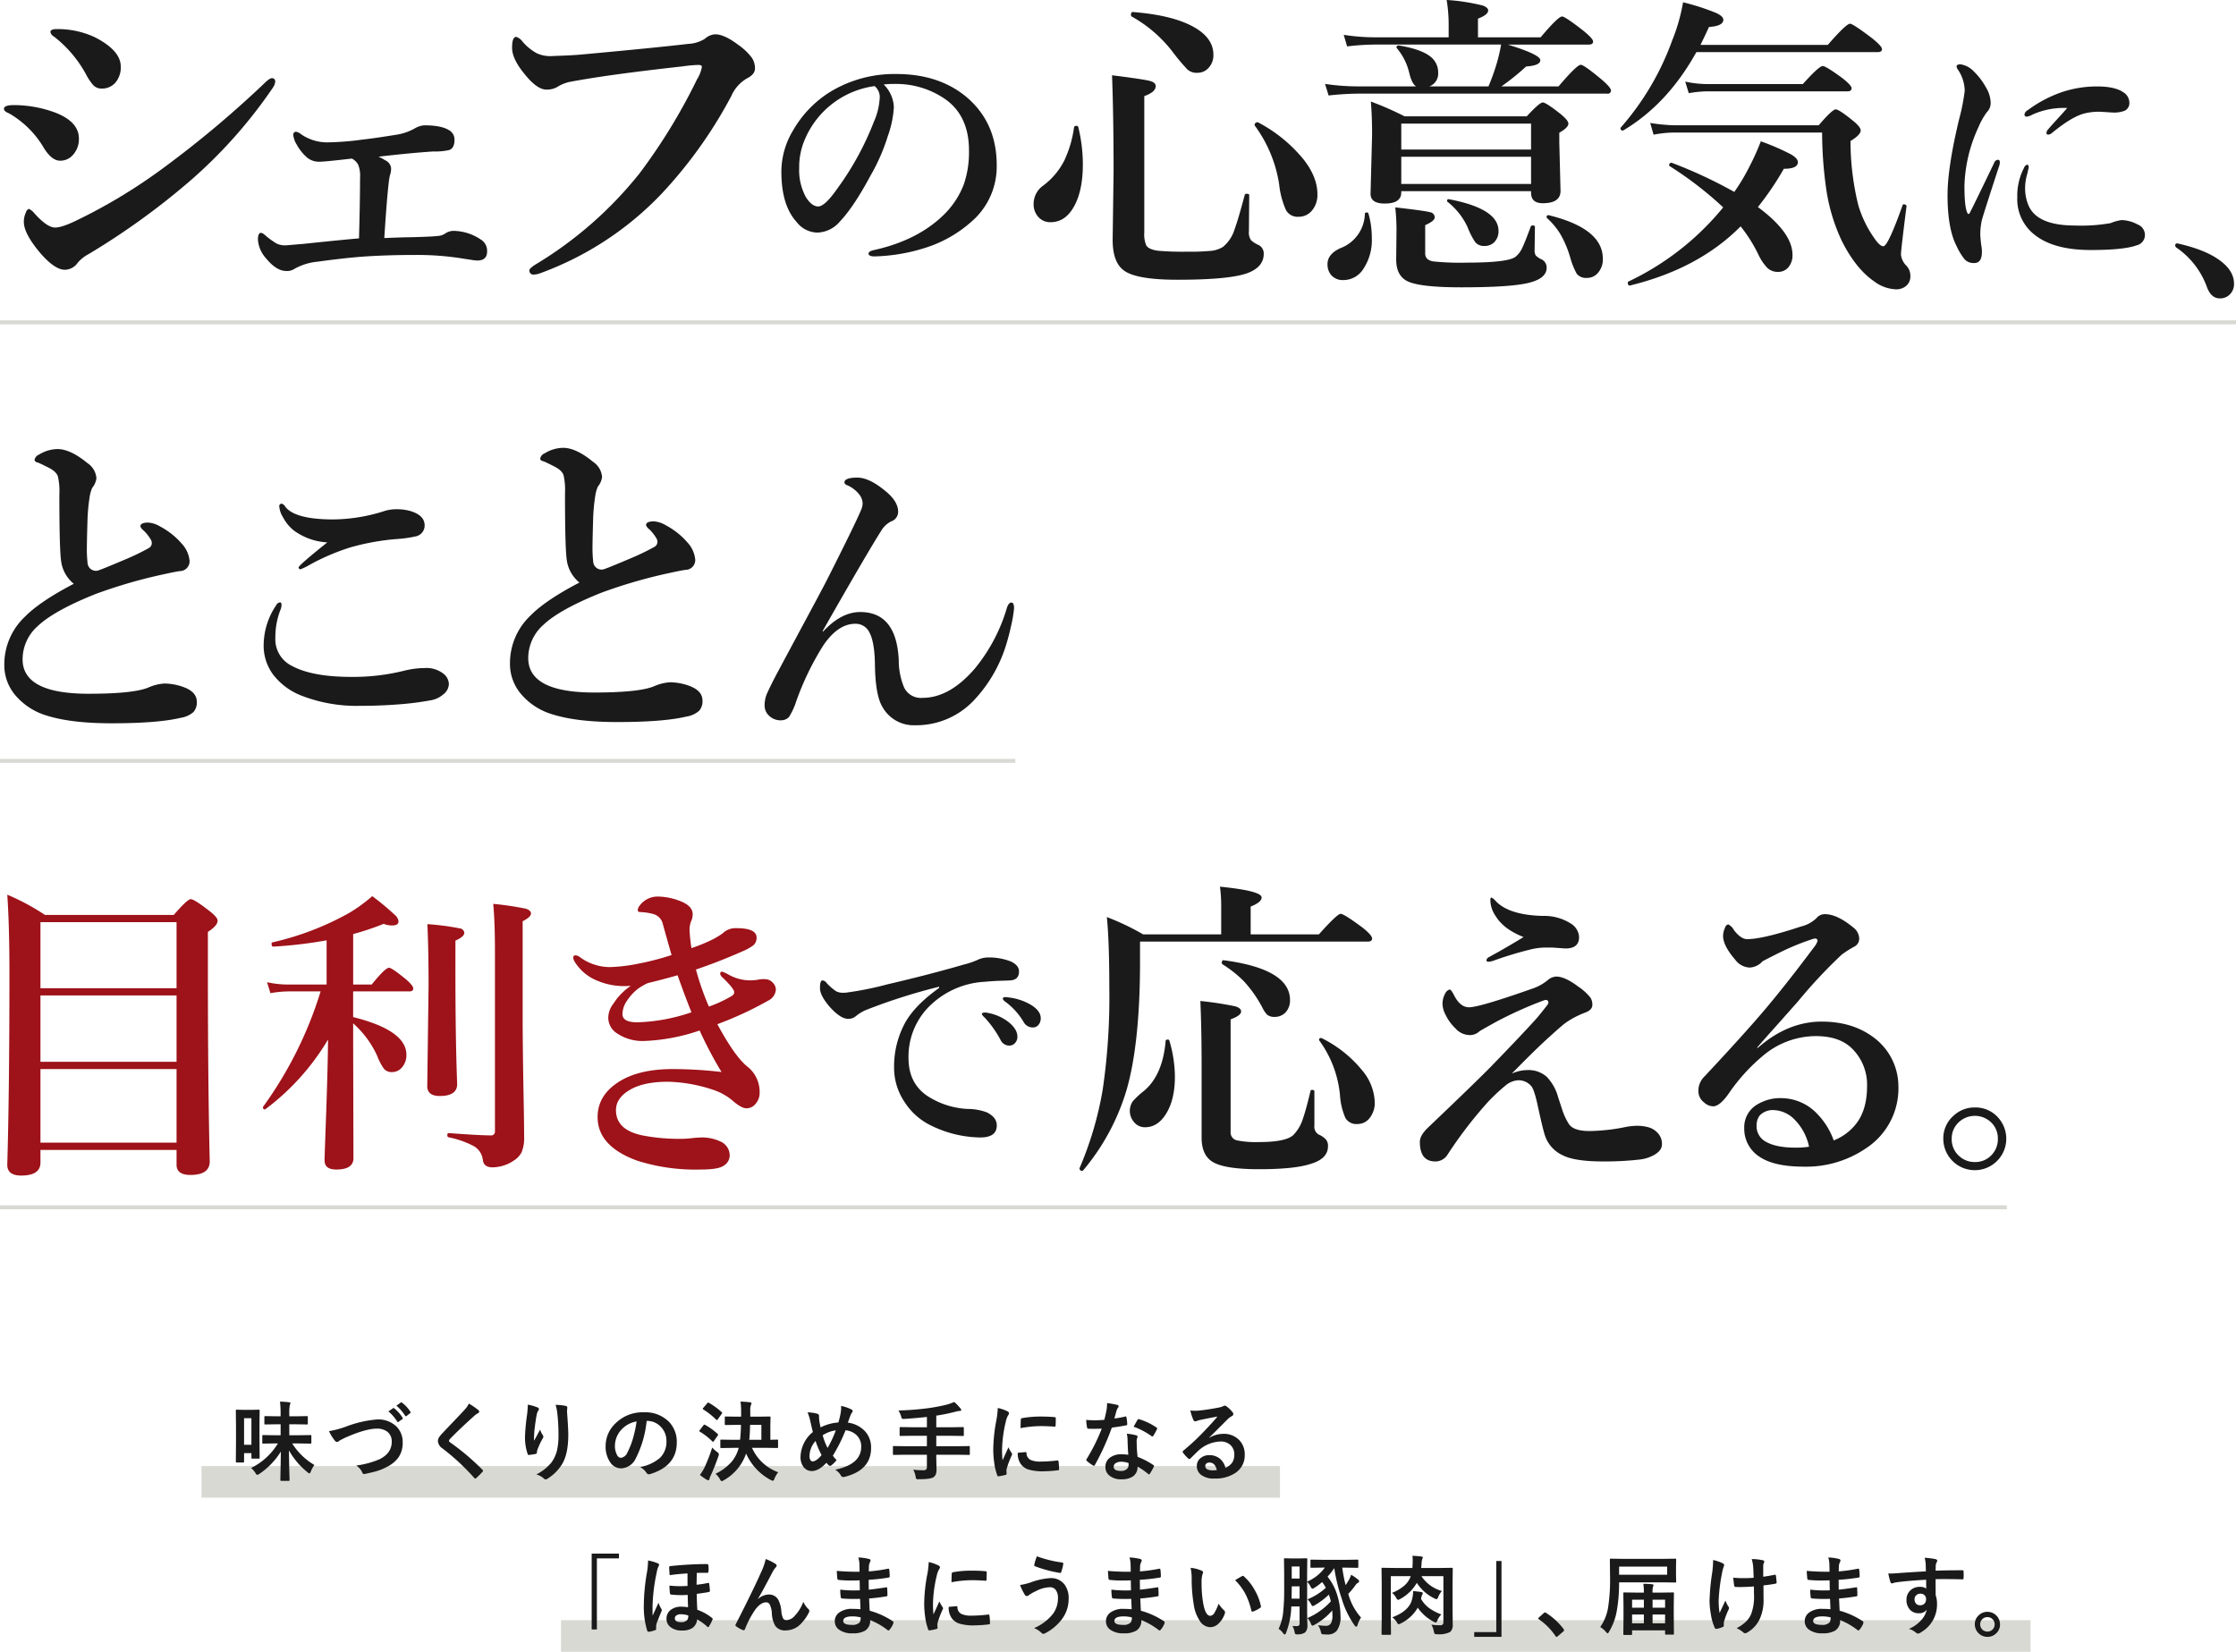 <svg id="copy.svg_copy.png" data-name="copy.svg, copy.png" xmlns="http://www.w3.org/2000/svg" width="566" height="418.094" viewBox="0 0 566 418.094">
  <defs>
    <style>
      .cls-1 {
        fill: #1a1a1a;
      }

      .cls-1, .cls-3 {
        fill-rule: evenodd;
      }

      .cls-2 {
        fill: #d9d9d4;
      }

      .cls-3 {
        fill: #9e1219;
      }
    </style>
  </defs>
  <path id="シ" class="cls-1" d="M86.886,166.939a13.076,13.076,0,0,0,1.737,2.538,2.838,2.838,0,0,0,2.093.846,4.474,4.474,0,0,0,3.473-1.469,5.952,5.952,0,0,0,1.38-4.1q0-4.051-6.5-7.391a22.084,22.084,0,0,0-9.752-2.093q-1.559,0-1.558.757a1.779,1.779,0,0,0,.935,1.158,30.6,30.6,0,0,1,8.193,9.751h0Zm0.623,45.241a184.2,184.2,0,0,0,25.382-18.3,121.925,121.925,0,0,0,21.15-23.734,3.22,3.22,0,0,0,.624-1.558,0.788,0.788,0,0,0-.891-0.891q-0.579,0-2.137,1.559a264.009,264.009,0,0,1-24.847,20.839,137.672,137.672,0,0,1-22.353,13.581Q80.7,205.5,78.96,205.5q-2.049,0-5.3-3.652a3.813,3.813,0,0,0-1.336-1.068,1.223,1.223,0,0,0-.757.89,5.487,5.487,0,0,0-.534,2.405q0,2.984,4.275,8.015,3.607,4.1,6.1,4.1a4.044,4.044,0,0,0,3.3-1.826,9.511,9.511,0,0,1,2.805-2.182h0Zm-11.4-26.806q2,3.206,4.1,3.206a4.219,4.219,0,0,0,3.34-1.558,5.916,5.916,0,0,0,1.425-4.008q0-4.719-7.213-7.035a30.332,30.332,0,0,0-9.217-1.47q-2.538,0-2.538.935,0,0.669,1.291,1.158a24.225,24.225,0,0,1,8.817,8.772h0Z" transform="translate(-65 -147.906)"/>
  <path id="ェ" class="cls-1" d="M163.376,194.359a14.347,14.347,0,0,1,.353-2.162,4.7,4.7,0,0,0,.265-1.72,2.451,2.451,0,0,0-1.456-1.985,12.054,12.054,0,0,0-1.72-.926q8.379-.969,13.894-1.323a15.881,15.881,0,0,0,3.97-.353q1.367-.441,1.367-2.646a2.715,2.715,0,0,0-1.456-2.426q-1.941-1.191-6.219-1.191a5.726,5.726,0,0,0-2.249.7,13.357,13.357,0,0,1-4.5,1.632q-6,.972-8.866,1.28a72.886,72.886,0,0,1-8.954.705,11.657,11.657,0,0,1-6.484-1.985,3.07,3.07,0,0,0-1.367-.705,0.712,0.712,0,0,0-.706.882,5.6,5.6,0,0,0,.838,2.338,12.154,12.154,0,0,0,2.691,3.352,4.765,4.765,0,0,0,3.131,1.014q1.28,0,8.16-.794a3.655,3.655,0,0,1,1.632,1.632,7.782,7.782,0,0,1,.441,3.308q0,5.691-.264,15.262-3.352.264-14.291,1.411-1.147.09-2.691,0.221-1.323.132-1.72,0.132a4.859,4.859,0,0,1-2.206-.485,21.248,21.248,0,0,1-3.043-2.249,2.027,2.027,0,0,0-.838-0.441q-0.793,0-.794,1.72a7.8,7.8,0,0,0,2.073,4.763q2.6,3.177,5.073,3.176a3.306,3.306,0,0,0,2.073-.529,14.714,14.714,0,0,1,5.778-1.809q6.7-.926,11.38-1.279,6-.439,13.629-0.441a72.818,72.818,0,0,1,12.218.97q0.573,0.09,1.764.265a10.563,10.563,0,0,0,1.5.177q2.514,0,2.514-2.25a3.328,3.328,0,0,0-1.632-3.088,12.586,12.586,0,0,0-6.572-2.161,3.819,3.819,0,0,0-2.2.529,3.844,3.844,0,0,1-1.985.75q-1.633.177-5.029,0.265-0.793.045-3.7,0.088-2.691.089-4.9,0.177,0.618-9.66,1.1-13.806h0Z" transform="translate(-65 -147.906)"/>
  <path id="フ" class="cls-1" d="M241.714,164.342q0.956,0,.956.455a8.429,8.429,0,0,1-1.23,3.188,145.685,145.685,0,0,1-14.526,23.771A98.633,98.633,0,0,1,200.5,214.889q-1.5.957-1.5,1.457a1.014,1.014,0,0,0,1.229,1.048,4.5,4.5,0,0,0,1.367-.273,80.459,80.459,0,0,0,30.829-20.128,114.467,114.467,0,0,0,17.714-24.819,9.481,9.481,0,0,1,4.007-4.462q1.957-1,1.959-2.459a4.8,4.8,0,0,0-.729-2.641,14.593,14.593,0,0,0-3.461-3.325q-3.735-2.823-6.057-2.687a4.357,4.357,0,0,0-2.459,1.139,8.744,8.744,0,0,1-4.189,1.275q-7.65.912-26.959,2.687-2.413.228-6.876,0.364a8.964,8.964,0,0,1-.911.046,8.173,8.173,0,0,1-3.6-.729,12.959,12.959,0,0,1-3.643-3.006,3.186,3.186,0,0,0-1.548-1.138q-1.049,0-1.048,2.778t3.1,6.557q3.186,4.008,5.555,4.008a5.2,5.2,0,0,0,2.733-.638,9.706,9.706,0,0,1,3.278-1.321q9.564-1.82,28.507-3.916a34.069,34.069,0,0,1,3.917-.364h0Z" transform="translate(-65 -147.906)"/>
  <path id="の" class="cls-1" d="M291.367,169.148q0.982,0,1.695.034a21.835,21.835,0,0,1,11.118,3.762q6.1,4.239,6.1,13.051a24.984,24.984,0,0,1-1.321,8.609,21.454,21.454,0,0,1-4.916,7.526q-6.643,6.609-17.863,9.084-1.321.3-1.322,0.881,0,0.713,1.525.712a45.962,45.962,0,0,0,14.237-2.644,32.1,32.1,0,0,0,10.305-6.169,18.373,18.373,0,0,0,6.372-14.3q0-11.085-8.135-17.627-6.882-5.422-17.22-5.423a31.242,31.242,0,0,0-16.779,4.508,27.575,27.575,0,0,0-9.389,9.728,20.2,20.2,0,0,0-2.983,10.542q0,8.407,3.83,12.644a6.78,6.78,0,0,0,5.255,2.711,7.721,7.721,0,0,0,5.762-2.847q3.457-3.627,7.728-11.592a48.617,48.617,0,0,0,4.373-10,25.778,25.778,0,0,0,1.525-7.356,8.56,8.56,0,0,0-2.576-5.694,21.679,21.679,0,0,1,2.678-.136h0Zm-3.695,3.661a16.772,16.772,0,0,1-1.457,5.9,73.931,73.931,0,0,1-9.322,17.016q-3.118,4.441-4.779,4.441-1.594,0-3.085-2.3a14.2,14.2,0,0,1-1.729-7.491,17.474,17.474,0,0,1,1.187-6.576,22.433,22.433,0,0,1,17.9-14.1,3.563,3.563,0,0,1,1.288,3.119h0Z" transform="translate(-65 -147.906)"/>
  <path id="心" class="cls-1" d="M367.5,154.928q-5.313-3.163-15.781-3.984-0.431,0-.43.7a0.444,0.444,0,0,0,.157.429,33.688,33.688,0,0,1,10.312,8.868,53.9,53.9,0,0,0,3.828,4.57,3.485,3.485,0,0,0,2.5.82,3.708,3.708,0,0,0,2.774-1.172,4.677,4.677,0,0,0,1.289-3.4q0-4.1-4.649-6.836h0Zm27.461,33.32a37.123,37.123,0,0,0-11.445-9.336,0.163,0.163,0,0,0-.117-0.039,0.679,0.679,0,0,0-.821.7,0.287,0.287,0,0,0,.04.118,33.612,33.612,0,0,1,6.171,14.843,21.562,21.562,0,0,0,1.719,6.524,3.361,3.361,0,0,0,3.164,1.719,4.331,4.331,0,0,0,3.281-1.407,6.115,6.115,0,0,0,1.524-4.336q0-4.3-3.516-8.789h0Zm-57.5-8.476a0.506,0.506,0,0,0-.586.351,28.818,28.818,0,0,1-2.461,8.4,18.081,18.081,0,0,1-5.468,6.445,5.66,5.66,0,0,0-2.305,4.531,4.736,4.736,0,0,0,1.055,3.164,3.967,3.967,0,0,0,3.242,1.485q3.633,0,5.82-3.789,2.344-4.023,2.344-10.86a39.653,39.653,0,0,0-1.172-9.492,0.429,0.429,0,0,0-.469-0.234h0ZM383.6,209.928a6.827,6.827,0,0,1-1.914-1.211,3.335,3.335,0,0,1-.547-2.227l0.078-9.179q0-.353-0.625-0.352a0.452,0.452,0,0,0-.508.274q-1.68,6.327-2.539,8.594a9.263,9.263,0,0,1-2.968,4.57,6.973,6.973,0,0,1-3.164,1.015,55.16,55.16,0,0,1-5.86.2,72.574,72.574,0,0,1-7.422-.235q-2.306-.312-2.968-1.328a7.144,7.144,0,0,1-.508-3.32V172.233q2.89-1.015,2.89-2.539,0-.9-1.445-1.29-1.485-.429-9.609-1.445,0.39,10.275.39,24.336l-0.234,17.344q0,5.664,2.851,7.734,3.165,2.345,13.555,2.344,12.811,0,17.5-1.6,4.337-1.523,4.336-4.961a2.359,2.359,0,0,0-1.289-2.226h0Z" transform="translate(-65 -147.906)"/>
  <path id="意" class="cls-1" d="M467.208,159.186q1.054,0,1.054-.781,0-.7-2.383-2.657-4.687-3.671-5.468-3.672-0.978,0-5.43,5.274H439.122v-4.727q2.577-.975,2.578-2.07,0-.743-1.368-1.25a50.966,50.966,0,0,0-9.14-1.406,38.674,38.674,0,0,1,.508,5.937v3.516H412.872a51.946,51.946,0,0,1-7.735-.625l0.86,2.93a62.226,62.226,0,0,1,6.875-.469h32.109a43.7,43.7,0,0,1-1.055,4.57,53.984,53.984,0,0,1-2.148,6.016H426.817a3.425,3.425,0,0,0,2.226-3.438,5,5,0,0,0-1.953-4.1q-2.343-1.875-7.968-2.813h-0.079a0.439,0.439,0,0,0-.546.43,0.412,0.412,0,0,0,.078.234,15.1,15.1,0,0,1,3.125,6.172q0.663,2.852,1.757,3.516H408.575a57.868,57.868,0,0,1-8.164-.625l0.9,2.929a71.948,71.948,0,0,1,7.344-.468h63.125a0.81,0.81,0,0,0,1.015-.782q0-.741-2.3-2.734-4.533-3.789-5.352-3.789-0.977,0-5.625,5.469H445.059a60.741,60.741,0,0,0,6.25-5.039q3.594-.236,3.594-1.6,0-1.406-8.242-3.945h20.547ZM452.559,196.3v0.391q0,2.656,2.969,2.656,4.491,0,4.492-3.125l-0.312-12.227v-2.5q2.3-1.288,2.3-2.3,0-.782-1.914-2.383-3.75-2.968-4.57-2.969t-4.063,3.516h-30.9a81.12,81.12,0,0,0-8.555-3.75q0.312,3.75.313,8.32l-0.391,15.039q0,2.462,3.594,2.461,4.179,0,4.179-2.812V196.3h32.852Zm-32.852-10.547v-6.562h32.852v6.562H419.707Zm32.852,1.836v6.875H419.707v-6.875h32.852Zm4.531,14.805a0.437,0.437,0,0,0-.586.508,0.335,0.335,0,0,0,.118.234,17.971,17.971,0,0,1,3.281,3.906,26.41,26.41,0,0,1,2.539,5.938,18.948,18.948,0,0,0,1.68,4.219,2.95,2.95,0,0,0,2.539,1.054,3.575,3.575,0,0,0,2.773-1.211,5.136,5.136,0,0,0,1.289-3.672q0-7.617-13.633-10.976h0Zm-25.312-4.063a0.364,0.364,0,0,0-.469.43,0.278,0.278,0,0,0,.156.273,17.436,17.436,0,0,1,5.039,6.407,19,19,0,0,0,1.914,3.75,2.868,2.868,0,0,0,2.383.976,3.362,3.362,0,0,0,2.422-.937,3.909,3.909,0,0,0,1.094-2.891q0-5.625-12.539-8.008h0Zm-20.821,3.36q-0.468,0-.468.351a9.534,9.534,0,0,1-6.172,8.672q-3.282,1.485-3.281,4.024a4.169,4.169,0,0,0,.937,2.812,3.884,3.884,0,0,0,3.086,1.25,5.969,5.969,0,0,0,4.961-2.695,13.153,13.153,0,0,0,2.227-8.008,22.084,22.084,0,0,0-.86-6.172,0.393,0.393,0,0,0-.43-0.234h0Zm44.18,11.836a4.919,4.919,0,0,1-1.406-.977,2.588,2.588,0,0,1-.274-1.406l0.079-5.82c0-.235-0.183-0.352-0.547-0.352a0.493,0.493,0,0,0-.508.273q-1.446,3.947-2.149,5.391a6.038,6.038,0,0,1-1.757,2.305q-1.992,1.446-12.422,1.445a65.8,65.8,0,0,1-8.36-.312q-2.031-.352-2.031-1.993v-7.187q2.423-1.055,2.422-1.992a1.383,1.383,0,0,0-1.25-1.289q-1.406-.39-8.75-1.211a51.99,51.99,0,0,1,.313,6.015l-0.079,7.188q0,3.984,2.735,5.429,3.124,1.6,13.672,1.6,12.188,0,16.8-1.055,4.882-1.093,4.882-3.906a2.283,2.283,0,0,0-1.367-2.148h0Z" transform="translate(-65 -147.906)"/>
  <path id="気" class="cls-1" d="M540.332,161.1q1.056,0,1.055-.781,0-.7-2.5-2.735-4.843-3.671-5.586-3.672-0.977,0-5.625,5.352H495.45q1.055-2.148,2.148-4.531,3.633-.236,3.633-1.836,0-.859-1.836-1.719a59.528,59.528,0,0,0-8.359-2.695,46.925,46.925,0,0,1-2.735,9.609,68.732,68.732,0,0,1-13.008,22.07,0.268,0.268,0,0,0-.078.2,0.5,0.5,0,0,0,.547.586,0.346,0.346,0,0,0,.156-0.039Q487.09,174.265,494.4,161.1h45.937Zm-30.078,51.562a12.366,12.366,0,0,0,2.149,3.086,3.757,3.757,0,0,0,2.656.977,3.3,3.3,0,0,0,2.539-1.055,4.611,4.611,0,0,0,1.133-3.281q0-5.586-8.75-12.071a74.74,74.74,0,0,0,6.562-9.687q3.555,0,3.555-1.68,0-.937-1.719-1.953a59.423,59.423,0,0,0-7.656-3.32,63.383,63.383,0,0,1-2.969,6.562,50.649,50.649,0,0,1-3.75,6.25,116.6,116.6,0,0,0-15.742-7.343,0.3,0.3,0,0,0-.117-0.039,0.552,0.552,0,0,0-.625.625,0.265,0.265,0,0,0,.078.195A90.4,90.4,0,0,1,501.192,200.4a69.117,69.117,0,0,1-24.024,18.789,0.262,0.262,0,0,0-.117.234q0,0.859.586,0.742,17.382-4.258,27.969-14.961a37.613,37.613,0,0,1,4.648,7.461h0Zm21.289-44.843q-4.335-3.2-5.156-3.2-0.937,0-5.039,4.571H497.129a27.382,27.382,0,0,1-5.547-.625l0.9,2.93a28.157,28.157,0,0,1,4.648-.469h35.508q1.055,0,1.055-.781,0-.7-2.149-2.422h0Zm16.094,47.422a4.7,4.7,0,0,1-1.445-2.891q0-1.172,1.406-12.227a0.423,0.423,0,0,0-.351-0.43,0.711,0.711,0,0,0-.313-0.077,0.3,0.3,0,0,0-.312.195q-3.712,10.429-4.883,10.429-0.86,0-2.149-1.835a28.536,28.536,0,0,1-4.218-8.633,68.528,68.528,0,0,1-1.954-16.172Q536,182.039,536,180.905q0-.821-1.836-2.344-3.633-2.969-4.493-2.969t-4.3,4.023H488.653a45.923,45.923,0,0,1-5.938-.585l0.86,2.968a28.729,28.729,0,0,1,5.312-.547h37.344a102.344,102.344,0,0,0,1.172,15.157,46.414,46.414,0,0,0,3.789,12.226q3.553,7.11,8.242,10.313a9.754,9.754,0,0,0,5.469,1.992,3.883,3.883,0,0,0,2.5-.781,3.123,3.123,0,0,0,1.172-2.578,3.689,3.689,0,0,0-.938-2.539h0Z" transform="translate(-65 -147.906)"/>
  <path id="に" class="cls-1" d="M585.643,178.173q-1.55,1.719-2.156,2.426a1.659,1.659,0,0,0-.472.91,0.417,0.417,0,0,0,.472.471,1.526,1.526,0,0,0,.909-0.4q4.852-4.01,8.086-4.919a15.307,15.307,0,0,1,4.077-.472l3.234,0.2a7.3,7.3,0,0,0,3.066-.471,2.123,2.123,0,0,0,1.146-2.089,3.11,3.11,0,0,0-1.516-2.561q-2.123-1.482-6.705-1.482a27.94,27.94,0,0,0-8.894,1.449,32.1,32.1,0,0,0-8.592,4.548,1.617,1.617,0,0,0-.842,1.044,0.536,0.536,0,0,0,.606.607,4.32,4.32,0,0,0,1.449-.539,19.379,19.379,0,0,1,8.76-1.651q-1.011,1.179-2.628,2.931h0Zm-7.513,11.421a1.23,1.23,0,0,0-.775.775,15.286,15.286,0,0,0-1.718,7.514,11.368,11.368,0,0,0,4.279,9.366q4.851,3.942,14.285,3.942,8.388,0,11.623-1.18a2.677,2.677,0,0,0,2.123-2.661,2.849,2.849,0,0,0-1.853-2.628,9.129,9.129,0,0,0-4.01-1.112,10.783,10.783,0,0,0-2.83.775,42.866,42.866,0,0,1-9,.606q-9.636,0-11.792-5.121a11.033,11.033,0,0,1-.843-4.413,12.736,12.736,0,0,1,.573-3.639c0.045-.269.112-0.584,0.2-0.943a4.758,4.758,0,0,0,.135-0.573q0-.708-0.4-0.708h0Zm-6.907-.539q0-.707-0.472-0.707a1.121,1.121,0,0,0-.977.808q-5.289,10.985-6.2,12.7a0.281,0.281,0,0,1-.539,0q-0.775-1.347-.775-6.974a37.56,37.56,0,0,1,3.538-14.757,18.387,18.387,0,0,1,2.122-3.807,3.267,3.267,0,0,0,.977-2.46,7.749,7.749,0,0,0-1.179-3.807,16.907,16.907,0,0,0-3.167-4.144,5.675,5.675,0,0,0-3.3-1.718q-0.976,0-.977.539a1.336,1.336,0,0,0,.27.708,9.8,9.8,0,0,1,1.786,5.458,50.3,50.3,0,0,1-1.382,7.041q-2.965,12.3-2.965,19.373,0,8.457,2.291,12.9a16.094,16.094,0,0,0,2.056,3.369,3.141,3.141,0,0,0,2.425.909q2.022,0,1.921-3.1a9.283,9.283,0,0,0-.2-1.651q-0.2-2.022-.2-2.291a16.233,16.233,0,0,1,.4-3.841q0.4-1.55,4.413-13.813a2.6,2.6,0,0,0,.135-0.742h0Z" transform="translate(-65 -147.906)"/>
  <path id="_" data-name="、" class="cls-1" d="M623.7,220.735q1.083,2.694,3.193,2.695a3.4,3.4,0,0,0,2.549-1,3.628,3.628,0,0,0,1.055-2.725q0-3.369-3.838-6.064-3.663-2.607-10.518-4.131a0.48,0.48,0,0,0-.527.557,0.782,0.782,0,0,0,.41.585,20.583,20.583,0,0,1,7.676,10.079h0Z" transform="translate(-65 -147.906)"/>
  <rect id="下線" class="cls-2" y="81.094" width="566" height="1"/>
  <path id="と" class="cls-1" d="M71.4,303.927a16.58,16.58,0,0,0-5.31,12.192,11.761,11.761,0,0,0,3.059,8.071,16.569,16.569,0,0,0,7.816,4.885q6.117,1.913,16.27,1.912,11.766,0,17.587-1.4a6.25,6.25,0,0,0,3.143-1.444,3.589,3.589,0,0,0,.85-2.634q0-2.591-3.738-3.823a14.5,14.5,0,0,0-4.418-.765,11.791,11.791,0,0,0-4.121,1.02q-3.823,1.572-15.123,1.571-16.695,0-16.695-8.708a11.233,11.233,0,0,1,3.823-8.411q4.12-3.908,14.613-8.114a126.453,126.453,0,0,1,15.93-4.715q4.589-1.02,5.48-1.105a2.479,2.479,0,0,0,2.421-2.634,7.475,7.475,0,0,0-2-4.333,18.955,18.955,0,0,0-5.48-4.333,6.782,6.782,0,0,0-2.974-.977q-2,0-2,.977a2.4,2.4,0,0,0,.808,1.02,10.6,10.6,0,0,1,1.741,2.166,1.825,1.825,0,0,1,.34,1.02,1.432,1.432,0,0,1-.764,1.274,57.9,57.9,0,0,1-5.48,2.677q-7.18,3.058-7.6,3.058a2.129,2.129,0,0,1-2.421-2.081,28.821,28.821,0,0,1-.17-3.526q0-2.04.17-7.519a47.942,47.942,0,0,1,.51-5.395,9.114,9.114,0,0,1,.68-2.464,4.8,4.8,0,0,0,1.062-2.422,5.058,5.058,0,0,0-2.251-3.823q-4.333-3.569-7.6-3.568a9.011,9.011,0,0,0-4.673,1.4,1.771,1.771,0,0,0-1.147,1.4,0.916,0.916,0,0,0,.807.594q0.849,0.341,2.591,1.232,2.208,1.062,2.549,2.422a16.893,16.893,0,0,1,.34,4.5q0,13.38.425,16.652a8.87,8.87,0,0,0,3.229,5.9q-8.411,4.376-12.277,8.241h0Z" transform="translate(-65 -147.906)"/>
  <path id="こ" class="cls-1" d="M135.7,276.164a6.113,6.113,0,0,0,.949,2.695,10.542,10.542,0,0,0,2.7,3.3,15.689,15.689,0,0,0,8.5,3.037q-7.251,5.807-7.25,6.338a0.44,0.44,0,0,0,.532.456,18.794,18.794,0,0,0,2.5-1.253,56.09,56.09,0,0,1,10.1-4.288,60.72,60.72,0,0,1,11.5-2.088,31.64,31.64,0,0,0,5.162-.721,2.792,2.792,0,0,0,2.087-2.923q-0.114-2.505-3.871-3.53a12.291,12.291,0,0,0-3.188-.379,10.248,10.248,0,0,0-2.885.379,43.769,43.769,0,0,1-13.133,2.2q-9.792,0-12.222-3.265a1.432,1.432,0,0,0-.873-0.721,0.613,0.613,0,0,0-.607.759h0Zm-0.759,24.9a18.151,18.151,0,0,0-3.188,9.641,12.3,12.3,0,0,0,2.315,7.857,16.534,16.534,0,0,0,7.249,5.428A38.377,38.377,0,0,0,156,326.57q5.276,0,10.021-.38a73.969,73.969,0,0,0,8.009-1.024,6.325,6.325,0,0,0,3.112-1.443,3.474,3.474,0,0,0,1.48-2.581,3.391,3.391,0,0,0-1.176-2.543,6.949,6.949,0,0,0-4.973-1.594,22.138,22.138,0,0,0-4.9.607,53.482,53.482,0,0,1-13.664,1.633q-9.907,0-15.069-2.809a7.49,7.49,0,0,1-4.137-7.136,18.936,18.936,0,0,1,1.329-7.136,3.15,3.15,0,0,0,.227-1.176c0-.4-0.127-0.608-0.379-0.608a1.232,1.232,0,0,0-.949.683h0Z" transform="translate(-65 -147.906)"/>
  <path id="と-2" data-name="と" class="cls-1" d="M199.4,303.613a16.58,16.58,0,0,0-5.31,12.192,11.763,11.763,0,0,0,3.058,8.072,16.57,16.57,0,0,0,7.817,4.885q6.117,1.911,16.27,1.911,11.766,0,17.587-1.4a6.254,6.254,0,0,0,3.143-1.445,3.591,3.591,0,0,0,.85-2.633q0-2.592-3.738-3.824a14.5,14.5,0,0,0-4.418-.764,11.785,11.785,0,0,0-4.121,1.019q-3.824,1.572-15.123,1.572-16.7,0-16.7-8.709a11.237,11.237,0,0,1,3.823-8.411q4.121-3.908,14.614-8.113a126.291,126.291,0,0,1,15.93-4.716q4.587-1.02,5.48-1.1a2.479,2.479,0,0,0,2.421-2.634,7.479,7.479,0,0,0-2-4.333,18.938,18.938,0,0,0-5.48-4.333,6.782,6.782,0,0,0-2.974-.977q-2,0-2,.977a2.387,2.387,0,0,0,.807,1.019,10.624,10.624,0,0,1,1.741,2.167,1.825,1.825,0,0,1,.34,1.019,1.432,1.432,0,0,1-.764,1.275,57.948,57.948,0,0,1-5.48,2.676q-7.181,3.058-7.6,3.059a2.13,2.13,0,0,1-2.422-2.082,28.908,28.908,0,0,1-.17-3.526q0-2.039.17-7.519a47.961,47.961,0,0,1,.51-5.4,9.1,9.1,0,0,1,.68-2.464,4.8,4.8,0,0,0,1.062-2.421,5.057,5.057,0,0,0-2.252-3.823q-4.333-3.569-7.6-3.569a9.019,9.019,0,0,0-4.673,1.4,1.772,1.772,0,0,0-1.147,1.4,0.917,0.917,0,0,0,.807.595q0.851,0.341,2.592,1.232,2.208,1.062,2.549,2.421a16.928,16.928,0,0,1,.339,4.5q0,13.382.425,16.652a8.867,8.867,0,0,0,3.229,5.905q-8.412,4.375-12.277,8.241h0Z" transform="translate(-65 -147.906)"/>
  <path id="ん" class="cls-1" d="M273.216,307.67q11.241-19.74,14.824-25.38a6.23,6.23,0,0,1,2.515-2.4,2.549,2.549,0,0,0,1.791-2.439q0-2.476-2.82-4.916-4.344-3.735-7.507-3.735-3.278,0-3.277,1.258a1.028,1.028,0,0,0,.762.686,8.028,8.028,0,0,1,2.972,2.286,3.749,3.749,0,0,1,.877,2.287,3.97,3.97,0,0,1-.267,1.372q-1.143,2.934-8.574,17.643-1.3,2.555-4.42,8.346-5.793,10.785-8.194,15.281-1.485,2.743-2.743,5.487a7.653,7.653,0,0,0-.61,3.2,3.48,3.48,0,0,0,1.029,2.325,4.131,4.131,0,0,0,3.277,1.257,2.673,2.673,0,0,0,1.867-.838,16.656,16.656,0,0,0,1.791-3.849,70.88,70.88,0,0,1,6.86-14.214q3.733-5.524,8.117-5.525a3.836,3.836,0,0,1,3.582,2.172q1.371,2.514,1.41,8.612,0.151,7.317,1.867,10.213a9.047,9.047,0,0,0,8.231,4.687,20.09,20.09,0,0,0,14.748-6.1,35.8,35.8,0,0,0,8.116-13.49,55.975,55.975,0,0,0,1.487-5.526,30.565,30.565,0,0,0,.762-4.535q0-1.409-.686-1.41-0.648,0-1.1,1.258a43.266,43.266,0,0,1-8.193,15.51q-6.364,7.355-13.185,7.355a4.7,4.7,0,0,1-4.688-2.668,17.888,17.888,0,0,1-1.333-6.859q-0.572-12.195-9.756-12.195-4.8,0-9.374,4.916Z" transform="translate(-65 -147.906)"/>
  <rect id="下線-2" data-name="下線" class="cls-2" y="192.094" width="257" height="1"/>
  <path id="目" class="cls-3" d="M109.692,442.733q0,2.579,3.515,2.578,4.883,0,4.883-3.437-0.468-19.923-.468-48.555v-9.531q2.46-1.563,2.46-2.852,0-.82-1.992-2.383-3.906-3.047-4.8-3.047-0.861,0-4.3,3.985H76.372a57.281,57.281,0,0,0-9.531-5.117q0.547,7.773.547,19.922,0,29.727-.547,48.437,0,2.734,3.516,2.734,4.882,0,4.883-3.281v-3.2h34.453v3.75Zm-34.453-5.586V418.514h34.453v18.633H75.239Zm0-20.469v-16.8h34.453v16.8H75.239Zm0-18.633V381.327h34.453v16.718H75.239Z" transform="translate(-65 -147.906)"/>
  <path id="利" class="cls-3" d="M147.6,428.69q-0.443,12.076-.443,12.925,0,2.327,2.954,2.326,4.357,0,4.358-2.88l-0.074-29.579v-4.541a24.7,24.7,0,0,1,6.056,8.16,14.746,14.746,0,0,0,1.7,3.287,2.519,2.519,0,0,0,2.1.886,3.23,3.23,0,0,0,2.438-1.108,4.684,4.684,0,0,0,1.181-3.286q0-6.166-13.478-9.527v-6.5H168.61q1,0,1-.739,0-.7-1.81-2.289-3.62-2.955-4.32-2.955-0.96,0-4.394,4.247h-4.69V384.341a68.9,68.9,0,0,0,7.718-2.585,5.877,5.877,0,0,0,2.178.407q1.589,0,1.588-1.071a2.623,2.623,0,0,0-.96-1.625,68.251,68.251,0,0,0-5.687-4.727,39.625,39.625,0,0,1-5.834,4.247,72.555,72.555,0,0,1-19.46,7.459,0.313,0.313,0,0,0-.185.369q0,0.7.406,0.7a111.762,111.762,0,0,0,13.515-1.588v11.189h-9.9a24.5,24.5,0,0,1-5.17-.591l0.85,2.77a29.259,29.259,0,0,1,4.542-.443h8.16a99.361,99.361,0,0,1-14.512,29.135,0.247,0.247,0,0,0-.074.184,0.447,0.447,0,0,0,.443.554,0.327,0.327,0,0,0,.148-0.037,60.671,60.671,0,0,0,15.879-17.651q-0.075,7.055-.444,17.651h0Zm50.479-50.774a74.62,74.62,0,0,0-8.234-1.219q0.443,4.321.443,12.334v45.235a0.966,0.966,0,0,1-1.145,1.034q-2.806,0-10.6-.59-0.3,0-.3.516a0.481,0.481,0,0,0,.3.554,23.4,23.4,0,0,1,6.278,2.179,4.587,4.587,0,0,1,2.4,3.545q0.222,1.882,2.437,1.883a9.826,9.826,0,0,0,5.539-1.809,5.267,5.267,0,0,0,1.846-2.031,9.46,9.46,0,0,0,.628-3.951q0-3.36-.148-10.894-0.184-10.154-.221-17.54v-26.07q2.1-1.071,2.105-1.957,0-.812-1.33-1.219h0ZM181.386,382.9a65.1,65.1,0,0,0-8.2-1.071q0.294,6.315.3,15.436l-0.332,25.553q0,2.511,3.176,2.511,4.393,0,4.394-3.028-0.444-11.3-.443-28.877V386q2.252-1,2.252-1.957a1.267,1.267,0,0,0-1.145-1.145h0Z" transform="translate(-65 -147.906)"/>
  <path id="き" class="cls-3" d="M221.239,400.585q-1.251,1.719-1.524,2.187a5.9,5.9,0,0,0-.742,2.852,4.735,4.735,0,0,0,2.3,3.906,11.555,11.555,0,0,0,6.758,1.875,48.665,48.665,0,0,0,14.062-2.656,102.113,102.113,0,0,0,5.547,10.507,106.808,106.808,0,0,0-12.344-.742q-7.734,0-12.617,2.618-6.406,3.515-6.406,9.531,0,7.422,10.078,11.054a48.6,48.6,0,0,0,15.937,2.227q4.57,0,5.9-.977a3.049,3.049,0,0,0,1.523-2.539,3.853,3.853,0,0,0-2.383-3.593,10.9,10.9,0,0,0-4.57-1.016q-0.7,0-2.422.156a23.676,23.676,0,0,1-3.242.2,49.151,49.151,0,0,1-9.219-.821q-6.952-1.328-6.953-6.445,0-3.241,3.906-5.352,3.4-1.835,9.3-1.836a38.5,38.5,0,0,1,11.914,2.227,14.612,14.612,0,0,1,4.61,2.734q2.07,1.758,3.281,1.758a2.92,2.92,0,0,0,2.3-1.094,4.161,4.161,0,0,0,1.054-2.89,8.143,8.143,0,0,0-3.2-6.641q-3.164-2.616-7.5-10.664a88.176,88.176,0,0,0,12.891-5.976,3.362,3.362,0,0,0,1.914-2.735v-0.195a2.592,2.592,0,0,0-.742-1.563,2.632,2.632,0,0,0-1.68-.9q-0.431-.039-0.7-0.039a7.008,7.008,0,0,0-1.445.156,12.512,12.512,0,0,1-1.993.156,11.007,11.007,0,0,1-5.39-1.445,9.883,9.883,0,0,0-1.6-.742,0.452,0.452,0,0,0-.547.469,1.481,1.481,0,0,0,.586.976q2.969,2.852,2.969,3.75a1.105,1.105,0,0,1-.547.9,32.053,32.053,0,0,1-5.859,2.734,68.244,68.244,0,0,1-3.281-9.375q6.054-2.07,11.679-4.57a13.237,13.237,0,0,0,2.852-1.563,2.507,2.507,0,0,0,.82-1.953q0-2.382-5.039-2.383a4.666,4.666,0,0,0-3.125.938,7.605,7.605,0,0,1-1.211.9q-0.86.548-1.68,0.977a42.09,42.09,0,0,1-5.429,2.226,42.566,42.566,0,0,1-.469-4.257,6.046,6.046,0,0,1,.313-2.383,4.408,4.408,0,0,0,.468-1.914q0-2.148-3.2-3.36a15.709,15.709,0,0,0-5.586-1.133,5.629,5.629,0,0,0-4.648,2.305,2.065,2.065,0,0,0-.469,1.055,0.483,0.483,0,0,0,.547.547l1.055,0.078a16.157,16.157,0,0,1,2.3.429,3.366,3.366,0,0,1,2.422,2.461q0.429,1.563,1.133,4.063l1.094,3.867a68.667,68.667,0,0,1-8.242,2.149,41.809,41.809,0,0,1-7.422.9,12.97,12.97,0,0,1-7.618-2.578,1.711,1.711,0,0,0-1.054-.391,0.521,0.521,0,0,0-.547.625,2.414,2.414,0,0,0,.312.9,11.91,11.91,0,0,0,6.172,5.039,16.933,16.933,0,0,0,6.524,1.211,15.428,15.428,0,0,0,1.562-.079,16.446,16.446,0,0,0-3.437,3.165h0Zm15.273-5.821q1.914,5.391,3.516,9.375a46.044,46.044,0,0,1-13.711,2.539q-3.75,0-3.75-2.07a5.96,5.96,0,0,1,.82-2.891,13.463,13.463,0,0,1,2.969-3.437,14.651,14.651,0,0,1,2.617-1.524q4.179-1.015,7.539-1.992h0Z" transform="translate(-65 -147.906)"/>
  <path id="で" class="cls-1" d="M314.379,404.2a1.781,1.781,0,0,0-.531.062,0.376,0.376,0,0,0-.312.375,3.144,3.144,0,0,0,.718.844,26.756,26.756,0,0,1,4,5.625,2.447,2.447,0,0,0,2.188,1.469,1.938,1.938,0,0,0,1.5-.656,2.3,2.3,0,0,0,.594-1.594q0-1.969-2.375-3.813a12.083,12.083,0,0,0-5.282-2.25,1.473,1.473,0,0,0-.5-0.062h0Zm5.157-3.906a1.132,1.132,0,0,0-.5.093,0.411,0.411,0,0,0-.188.407,2.012,2.012,0,0,0,.781.781,17.44,17.44,0,0,1,4.469,5,2.636,2.636,0,0,0,2.375,1.406,1.8,1.8,0,0,0,1.313-.563,2.514,2.514,0,0,0,.656-1.812q0-1.749-2.313-3.25a14.3,14.3,0,0,0-6.062-2,3.832,3.832,0,0,0-.531-0.062h0Zm-25.719,7.062a23.207,23.207,0,0,0-2.5,10.75,15.578,15.578,0,0,0,2.719,8.844,16.424,16.424,0,0,0,6.687,5.875,28.959,28.959,0,0,0,12.438,3q4.155,0,4.156-3.063,0-2.031-2.5-3.281a13.824,13.824,0,0,0-4.938-.875,20.517,20.517,0,0,1-10.218-3.344q-4.687-3.218-4.688-9.531a18,18,0,0,1,4.594-12.406,21.511,21.511,0,0,1,14.687-6.907q1.969-.186,3.782-0.249,2.187-.063,2.531-0.094,2.374-.063,2.375-2.281,0-1.532-2.031-2.5A15.132,15.132,0,0,0,315,390.261a6.366,6.366,0,0,0-2.437.563,19.7,19.7,0,0,1-3.531,1.219q-9.063,2.625-19.438,5.031a80.32,80.32,0,0,1-10.687,2.125h-0.438a3.778,3.778,0,0,1-1.812-.375,13.543,13.543,0,0,1-2.438-2.125,1.369,1.369,0,0,0-1.031-.625q-0.626,0-.625,1.969,0,1.812,2.375,4.625,2.874,3.219,4.844,3.125a2.816,2.816,0,0,0,1.875-.688,10.77,10.77,0,0,1,2.437-1.5,147.487,147.487,0,0,1,18.625-5.937v0.312q-6.5,4.626-8.906,9.375h0Z" transform="translate(-65 -147.906)"/>
  <path id="応" class="cls-1" d="M381.582,377.378q2.774-1.092,2.774-2.3,0-1.679-10.547-2.734a35.772,35.772,0,0,1,.313,4.726v7.344H354.356a62.674,62.674,0,0,0-9.18-4.375q0.624,6.055.625,18.047a160.126,160.126,0,0,1-1.679,25.664,87.176,87.176,0,0,1-5.821,19.765,0.159,0.159,0,0,0-.039.117,0.59,0.59,0,0,0,.7.626,0.269,0.269,0,0,0,.2-0.079,56.52,56.52,0,0,0,11.132-20.82q3.165-11.289,3.282-30.781v-6.328h57.578q1.172,0,1.172-.781,0-.82-2.383-2.735-4.726-3.516-5.586-3.515t-5.508,5.2H381.582v-7.032Zm-6.757,13.594q-0.548-.117-0.547.664a0.422,0.422,0,0,0,.117.313,30.635,30.635,0,0,1,5.469,4.336,31.663,31.663,0,0,1,4.648,6.6,7.115,7.115,0,0,0,1.25,1.875,2.872,2.872,0,0,0,1.875.547,3.732,3.732,0,0,0,2.695-1.054,4.414,4.414,0,0,0,1.211-3.2q0-7.851-16.718-10.078h0Zm35,27.891A30.761,30.761,0,0,0,399.59,410.7a0.346,0.346,0,0,0-.156-0.039,0.439,0.439,0,0,0-.547.429,0.347,0.347,0,0,0,.039.157A27.776,27.776,0,0,1,404.2,425.23a17.074,17.074,0,0,0,1.367,5.664,3.194,3.194,0,0,0,3.047,1.524,3.812,3.812,0,0,0,2.968-1.368,6.156,6.156,0,0,0,1.407-4.218,13.157,13.157,0,0,0-3.164-7.969h0Zm-49.258-7.813c-0.339,0-.508.118-0.508,0.352q-0.743,8.632-5.469,12.617a20.684,20.684,0,0,0-2.851,2.656,4.3,4.3,0,0,0,.273,5.2,3.511,3.511,0,0,0,2.813,1.367q3.164,0,5.234-3.242,2.344-3.594,2.344-9.571a32.535,32.535,0,0,0-1.407-9.14,0.357,0.357,0,0,0-.429-0.235h0ZM400.684,436.4a5.405,5.405,0,0,0-1.914-1.328,2.306,2.306,0,0,1-1.055-2.266v-8.633q0-.39-0.586-0.39a0.36,0.36,0,0,0-.39.234q-1.134,4.8-1.914,6.992a10.314,10.314,0,0,1-2.461,4.219q-1.954,1.758-8.594,1.758a23.862,23.862,0,0,1-5.664-.43,2.038,2.038,0,0,1-1.6-2.148V405.933q2.656-.975,2.657-1.992,0-.9-1.563-1.328a84.047,84.047,0,0,0-8.75-1.328q0.312,7.149.313,16.094v18.476q0,4.375,2.695,6.094,3.007,1.914,11.836,1.914,9.062,0,13.125-1.367,4.335-1.29,4.336-4.453a2.567,2.567,0,0,0-.469-1.641h0Z" transform="translate(-65 -147.906)"/>
  <path id="え" class="cls-1" d="M443.622,379.824q1.992,3.281,7.031,5.273-2.188,1.368-6.211,3.672-1.838,1.017-2.617,1.446a0.929,0.929,0,0,0-.547.82q0,0.312.547,0.312a5.628,5.628,0,0,0,1.132-.234,90.672,90.672,0,0,1,9.219-2.813,17.325,17.325,0,0,1,3.672-.547h2.07l3.36,0.235q3.437,0,3.437-2.891a4.28,4.28,0,0,0-2.187-3.476,12.541,12.541,0,0,0-7.071-1.875q-8.516-.236-11.835-3.75a3.987,3.987,0,0,0-1.055-.9c-0.209,0-.313.209-0.313,0.625a7.283,7.283,0,0,0,1.368,4.1h0Zm13.749,30.39q2.851-2.616,3.985-3.437A22.041,22.041,0,0,1,466,404.316q2.07-.7,2.071-2.031a3.259,3.259,0,0,0-.469-1.836,13.452,13.452,0,0,0-3.047-2.774q-3.4-2.577-5.625-2.578a3.526,3.526,0,0,0-2.148.9,12.087,12.087,0,0,1-3.438,1.992q-13.79,4.884-16.484,4.883-2.227,0-3.75-2.969-0.783-1.524-1.133-1.523a1.68,1.68,0,0,0-1.133.976,5.269,5.269,0,0,0-.7,2.695,6.345,6.345,0,0,0,.82,2.813,11.7,11.7,0,0,0,2.461,3.359,4.9,4.9,0,0,0,3.438,1.68,3.486,3.486,0,0,0,2.578-.9q0.195-.195,4.3-2.46a100.6,100.6,0,0,1,12.187-5.469,1.284,1.284,0,0,1,.313-0.039,0.59,0.59,0,0,1,.7.625,0.938,0.938,0,0,1-.195.547q-2.228,2.891-3.321,4.062-3.281,3.633-10.7,11.289-3.438,3.555-16.016,15.547-2.3,2.109-2.3,3.828,0,4.961,3.906,4.961a3.594,3.594,0,0,0,3.125-1.758,107.513,107.513,0,0,1,9.844-12.89A45.909,45.909,0,0,1,446,422.754a5.523,5.523,0,0,1,3.282-1.407,4.19,4.19,0,0,1,3.359,1.524q0.741,0.9,1.6,4.883,1.327,6.093,1.835,7.578a8.4,8.4,0,0,0,4.415,4.961q3.046,1.6,10.234,1.6a77.872,77.872,0,0,0,9.219-.469,9.769,9.769,0,0,0,3.476-1.015q2.265-1.173,2.266-2.813a3.946,3.946,0,0,0-1.289-3.125,4.873,4.873,0,0,0-2.071-1.211,10.762,10.762,0,0,0-2.89-.39,16.03,16.03,0,0,0-2.969.312,48.168,48.168,0,0,1-9.1,1.016q-4.14,0-5.273-1.836a16.226,16.226,0,0,1-1.758-3.906l-0.9-2.735a12.025,12.025,0,0,0-2.891-5.234,6.968,6.968,0,0,0-4.961-1.719,9.657,9.657,0,0,0-3.906.9q6.171-6.327,9.687-9.453h0Z" transform="translate(-65 -147.906)"/>
  <path id="る" class="cls-1" d="M514.8,407.386q3.867-4.335,5.469-6.171a126.364,126.364,0,0,1,10.937-11.68,27.6,27.6,0,0,1,3.125-1.993,2.235,2.235,0,0,0,1.29-2.07,3.608,3.608,0,0,0-1.524-2.812q-4.063-3.36-7.187-3.36a2.736,2.736,0,0,0-2.149,1.055,8.574,8.574,0,0,1-3.867,2.07q-9.688,3.2-13.633,3.2-1.6,0-3.359-2.3a3.366,3.366,0,0,0-1.446-1.445,1.262,1.262,0,0,0-.82.9,5.08,5.08,0,0,0-.469,2.07q0,2.423,3.125,6.055a4.8,4.8,0,0,0,3.594,1.914,4.672,4.672,0,0,0,3.281-1.6q2.774-1.445,4.532-2.3a60.213,60.213,0,0,1,8.4-3.4,1.335,1.335,0,0,1,.313-0.039,0.556,0.556,0,0,1,.664.586,4.409,4.409,0,0,1-.9,1.6q-6.6,8.868-12.422,15.781-5.469,6.446-15.312,16.953a4.96,4.96,0,0,0-1.524,3.633,3.554,3.554,0,0,0,1.446,2.93,3.42,3.42,0,0,0,2.3.976q1.641,0,3.907-3.2a46.735,46.735,0,0,1,9.179-10,20.809,20.809,0,0,1,12.891-4.57q5.9,0,9.062,3.047a12.817,12.817,0,0,1,3.907,9.609q0,6.133-2.891,9.688a13.4,13.4,0,0,1-5.547,4.062,18.5,18.5,0,0,0-4.1-6.641,12.593,12.593,0,0,0-9.1-4.062,11.176,11.176,0,0,0-6.641,1.914,6.655,6.655,0,0,0-2.812,5.664,8.42,8.42,0,0,0,4.062,7.383q3.672,2.382,11.055,2.383a26.9,26.9,0,0,0,15.82-4.727,18.092,18.092,0,0,0,8.086-15.742,15.427,15.427,0,0,0-5.273-11.445q-5.586-4.806-14.141-4.805-8.633,0-16.25,6.719l-0.078-.157q2.031-2.382,5-5.664h0Zm4.688,31.016q-4.923,0-7.539-1.524a4.431,4.431,0,0,1-2.305-4.062,4.146,4.146,0,0,1,.781-2.539,4.561,4.561,0,0,1,3.711-1.367,7.688,7.688,0,0,1,5.039,2.3,13.739,13.739,0,0,1,3.75,6.952,19.137,19.137,0,0,1-3.437.235h0Z" transform="translate(-65 -147.906)"/>
  <path id="_2" data-name="。" class="cls-1" d="M559.567,430.261a7.6,7.6,0,0,0-2.656,5.907,7.969,7.969,0,1,0,13.906-5.344,7.621,7.621,0,0,0-5.906-2.594,7.708,7.708,0,0,0-5.344,2.031h0Zm9.25,1.563a5.6,5.6,0,0,1,1.906,4.344,5.776,5.776,0,0,1-1.469,3.968,5.6,5.6,0,0,1-4.343,1.907,5.713,5.713,0,0,1-3.969-1.5,5.63,5.63,0,0,1-1.906-4.375,5.559,5.559,0,0,1,1.5-3.907,5.953,5.953,0,0,1,8.281-.437h0Z" transform="translate(-65 -147.906)"/>
  <rect id="下線-3" data-name="下線" class="cls-2" y="305.094" width="508" height="1"/>
  <rect id="下線-4" data-name="下線" class="cls-2" x="51" y="371.094" width="273" height="8"/>
  <path id="味づくりの決め手になる" class="cls-1" d="M135.353,513.269a16.48,16.48,0,0,1-6.8,6.22,5.135,5.135,0,0,1,1.095,1.256,0.856,0.856,0,0,0,.484.484,1.392,1.392,0,0,0,.526-0.258,18.559,18.559,0,0,0,5.436-5.64q-0.022,1.9-.075,4.448-0.054,2.664-.054,2.75a0.2,0.2,0,0,0,.236.225h1.826a0.441,0.441,0,0,0,.215-0.032,0.227,0.227,0,0,0,.054-0.193q0-.012-0.065-2.321-0.075-2.932-.086-5.177a18.891,18.891,0,0,0,4.706,5.543,1.181,1.181,0,0,0,.461.29,0.754,0.754,0,0,0,.376-0.5,6.467,6.467,0,0,1,.9-1.633,16.426,16.426,0,0,1-5.629-5.457h1.665l2.954,0.043a0.29,0.29,0,0,0,.2-0.043,0.413,0.413,0,0,0,.037-0.226v-1.654a0.363,0.363,0,0,0-.032-0.193,0.287,0.287,0,0,0-.2-0.043l-2.954.043h-2.4v-2.772h1.7l2.75,0.043a0.376,0.376,0,0,0,.193-0.032,0.388,0.388,0,0,0,.043-0.236v-1.6a0.4,0.4,0,0,0-.032-0.2,0.289,0.289,0,0,0-.2-0.043l-2.75.043h-1.7v-0.548a10.77,10.77,0,0,1,.129-2.31,1.585,1.585,0,0,0,.161-0.483c0-.122-0.125-0.193-0.376-0.215q-1.02-.118-2.266-0.161a27.349,27.349,0,0,1,.15,3.212v0.5h-1.095l-2.772-.043a0.409,0.409,0,0,0-.2.032,0.311,0.311,0,0,0-.043.215v1.6a0.436,0.436,0,0,0,.032.214,0.265,0.265,0,0,0,.215.054l2.772-.043h1.095V511.2h-1.471l-2.955-.043a0.3,0.3,0,0,0-.182.032,0.361,0.361,0,0,0-.032.2v1.654a0.583,0.583,0,0,0,.021.215,0.228,0.228,0,0,0,.193.054l2.955-.043h0.794Zm-4.672-1.3v-3.545l0.043-3.448a0.392,0.392,0,0,0-.033-0.2,0.386,0.386,0,0,0-.236-0.043l-1.9.043h-1.73l-1.912-.043a0.205,0.205,0,0,0-.215.247l0.043,4.114v3.384l-0.043,5.371a0.205,0.205,0,0,0,.215.247h1.654a0.2,0.2,0,0,0,.215-0.247v-2.116h1.859v1.149a0.367,0.367,0,0,0,.032.194,0.315,0.315,0,0,0,.215.043h1.579a0.394,0.394,0,0,0,.2-0.033,0.244,0.244,0,0,0,.054-0.2Zm-2.041,1.654h-1.859v-6.735h1.859v6.735Zm21.041-1.17a0.908,0.908,0,0,0,.634.461,1.1,1.1,0,0,0,.6-0.333q0.129-.1,1.514-0.784,5.146-2.267,7.95-2.266a4.185,4.185,0,0,1,2.674.784,3.072,3.072,0,0,1,1.107,2.556q0,2.847-3.04,4.383a22.755,22.755,0,0,1-5.962,1.622,3.84,3.84,0,0,1,1.536,1.741,0.5,0.5,0,0,0,.451.4,1.649,1.649,0,0,0,.323-0.043q1.89-.408,2.674-0.634a13.525,13.525,0,0,0,2.911-1.192,7.851,7.851,0,0,0,2.793-2.31,6.419,6.419,0,0,0,1.085-3.8,5.509,5.509,0,0,0-1.536-4.007,6.593,6.593,0,0,0-4.93-1.826,28.291,28.291,0,0,0-7.928,1.826,24.217,24.217,0,0,1-4.265,1.138,11.892,11.892,0,0,0,1.407,2.289h0Zm15.867-4.727a0.256,0.256,0,0,0,.193.139,0.3,0.3,0,0,0,.172-0.075l0.934-.676a0.265,0.265,0,0,0,.119-0.194,0.274,0.274,0,0,0-.065-0.161,9.269,9.269,0,0,0-2.084-2.352,0.342,0.342,0,0,0-.193-0.1,0.245,0.245,0,0,0-.14.054l-1.16.805a11.473,11.473,0,0,1,2.224,2.557h0Zm2-1.472a0.262,0.262,0,0,0,.2.14,0.3,0.3,0,0,0,.172-0.075l0.881-.688a0.272,0.272,0,0,0,.128-0.215,0.369,0.369,0,0,0-.064-0.182,8.5,8.5,0,0,0-2.095-2.267,0.3,0.3,0,0,0-.182-0.1,0.243,0.243,0,0,0-.14.053l-1.107.8a10.588,10.588,0,0,1,2.2,2.535h0Zm14.973-1.407q-0.978,1.063-2.622,2.771-2.125,2.235-2.975,3.137a7.18,7.18,0,0,0-.752.913,1.845,1.845,0,0,0-.322,1.021,2.434,2.434,0,0,0,1.171,1.858,57.261,57.261,0,0,1,8,7.434,0.469,0.469,0,0,0,.269.193,0.6,0.6,0,0,0,.3-0.172q0.644-.568,1.525-1.525a0.413,0.413,0,0,0,.151-0.258,0.585,0.585,0,0,0-.151-0.29A60.435,60.435,0,0,0,178.931,513a0.592,0.592,0,0,1-.29-0.4,1.1,1.1,0,0,1,.29-0.484q2.383-2.471,6-5.714a4.808,4.808,0,0,1,1.052-.774,0.436,0.436,0,0,0,.312-0.419,0.431,0.431,0,0,0-.172-0.344,17.1,17.1,0,0,0-2.428-1.675,6.767,6.767,0,0,1-1.181,1.654h0Zm15.9,1.117a52.5,52.5,0,0,0-.526,5.479,12.991,12.991,0,0,0,.655,4.458,0.3,0.3,0,0,0,.312.29,16.616,16.616,0,0,0,1.762-.269,0.322,0.322,0,0,0,.279-0.343,3.217,3.217,0,0,1,.118-0.667,20.444,20.444,0,0,1,1.3-2.814,1.056,1.056,0,0,0,.215-0.548,0.552,0.552,0,0,0-.129-0.354,5,5,0,0,1-.688-1.429q-0.741,1.407-1.536,2.825c-0.007-.179-0.011-0.365-0.011-0.559q0-.418.086-1.869,0.312-2.749.613-4.2a2.764,2.764,0,0,1,.4-1.031,0.567,0.567,0,0,0,.15-0.355,0.517,0.517,0,0,0-.418-0.44,11.609,11.609,0,0,0-2.4-.677,22.045,22.045,0,0,1-.183,2.5h0Zm7.681-.064a47.727,47.727,0,0,1,.269,5.253,16.726,16.726,0,0,1-.387,3.942,8.757,8.757,0,0,1-1.461,3.083,12,12,0,0,1-3.749,2.943,4.76,4.76,0,0,1,1.869,1.01,0.69,0.69,0,0,0,.462.247,0.76,0.76,0,0,0,.44-0.15,11.308,11.308,0,0,0,3.631-3.545q1.675-2.589,1.676-7.638,0-1.514-.311-5.672a6.515,6.515,0,0,1,.053-1.009c0.007-.079.011-0.144,0.011-0.194a0.473,0.473,0,0,0-.451-0.408,14.647,14.647,0,0,0-2.514-.258,12.049,12.049,0,0,1,.462,2.4h0Zm22.675,1.675a4.626,4.626,0,0,1,3.384,1.386,5.019,5.019,0,0,1,1.536,3.717,5.641,5.641,0,0,1-1.7,4.308,10.814,10.814,0,0,1-4.942,2.266,4.6,4.6,0,0,1,1.536,1.386,0.813,0.813,0,0,0,.624.451,1.285,1.285,0,0,0,.322-0.053q6.779-2.041,6.778-8.014a7.275,7.275,0,0,0-1.933-5.178,8.432,8.432,0,0,0-6.446-2.449,9.692,9.692,0,0,0-7.154,2.814,7.891,7.891,0,0,0-2.482,5.726,6.939,6.939,0,0,0,1.075,3.975,3.349,3.349,0,0,0,2.814,1.675,4.277,4.277,0,0,0,3.749-2.535,26.6,26.6,0,0,0,2.75-9.475h0.086Zm-3.5,4.222a18.835,18.835,0,0,1-1.472,3.782,2.085,2.085,0,0,1-1.654,1.342,1.181,1.181,0,0,1-.945-0.709,4.749,4.749,0,0,1-.548-2.438,6.063,6.063,0,0,1,1.719-4.071,6.766,6.766,0,0,1,3.76-2,27.67,27.67,0,0,1-.86,4.093h0Zm26.713,2.589a9.09,9.09,0,0,1-1.761,3.491,12.743,12.743,0,0,1-4.115,3.083,4.6,4.6,0,0,1,1.118,1.365,0.9,0.9,0,0,0,.44.5,1.5,1.5,0,0,0,.548-0.236,12.333,12.333,0,0,0,5.64-6.757,13.953,13.953,0,0,0,6.241,6.693,2.161,2.161,0,0,0,.526.214,0.709,0.709,0,0,0,.4-0.526,6.481,6.481,0,0,1,.966-1.643,11.544,11.544,0,0,1-6.638-6.188h3.319l3.04,0.043a0.317,0.317,0,0,0,.2-0.038,0.323,0.323,0,0,0,.037-0.2V512.56a0.4,0.4,0,0,0-.032-0.2,0.244,0.244,0,0,0-.2-0.054l-1.719.043v-3.717l0.043-1.933a0.4,0.4,0,0,0-.032-0.2,0.315,0.315,0,0,0-.215-0.043l-2.879.043h-2v-1.6a3.628,3.628,0,0,1,.151-1.321,1.442,1.442,0,0,0,.161-0.462c0-.129-0.126-0.215-0.376-0.258q-0.645-.086-2.4-0.183a18.634,18.634,0,0,1,.151,2.557v1.267h-1.053l-2.847-.043a0.362,0.362,0,0,0-.193.033,0.309,0.309,0,0,0-.043.215v1.676a0.376,0.376,0,0,0,.032.193,0.289,0.289,0,0,0,.2.043l2.847-.043h1.01a34.2,34.2,0,0,1-.226,3.781h-1.686l-3.062-.043a0.339,0.339,0,0,0-.193.032,0.308,0.308,0,0,0-.054.226v1.633a0.373,0.373,0,0,0,.032.193,0.34,0.34,0,0,0,.215.043l3.062-.043h1.342Zm2.879-5.822h2.858v3.781h-3.062q0.173-1.622.2-3.781h0Zm-11.021,13.857a1.046,1.046,0,0,0,.462.172,0.317,0.317,0,0,0,.268-0.311,4.6,4.6,0,0,1,.323-0.881q0.966-2.073,1.965-4.92a3.254,3.254,0,0,0,.108-0.484,0.922,0.922,0,0,0-.462-0.569,9.384,9.384,0,0,1-1.235-1.106,40.965,40.965,0,0,1-2,5.156,13.165,13.165,0,0,1-1.107,1.772,13.941,13.941,0,0,0,1.676,1.171h0Zm0.43-19.5a0.409,0.409,0,0,0-.237.161l-1.01,1.182a0.538,0.538,0,0,0-.15.269,0.242,0.242,0,0,0,.15.15,18.023,18.023,0,0,1,3.255,2.578,0.463,0.463,0,0,0,.194.1,0.33,0.33,0,0,0,.182-0.161l1.01-1.386a0.624,0.624,0,0,0,.14-0.269,0.259,0.259,0,0,0-.129-0.193A18.384,18.384,0,0,0,244.454,503a0.341,0.341,0,0,0-.182-0.075h0Zm-0.978,5.586a0.4,0.4,0,0,0-.247.183l-0.9,1.192a0.624,0.624,0,0,0-.151.258,0.32,0.32,0,0,0,.172.161,17.408,17.408,0,0,1,3.126,2.439,0.356,0.356,0,0,0,.2.128,0.26,0.26,0,0,0,.172-0.15l0.988-1.407a0.73,0.73,0,0,0,.129-0.269,0.408,0.408,0,0,0-.129-0.172,16.369,16.369,0,0,0-3.169-2.288,0.446,0.446,0,0,0-.193-0.075h0Zm29.42,0.709q-0.129-.493-0.311-1.558a8.347,8.347,0,0,1-.086-1.256,0.568,0.568,0,0,0-.419-0.634,9.252,9.252,0,0,0-2.482-.355,11.943,11.943,0,0,1,.656,2.074q0.579,2.546.687,2.9a8.372,8.372,0,0,0-3.126,6.306,4.044,4.044,0,0,0,.72,2.481,2.535,2.535,0,0,0,2.159,1.085q1.709,0,3.674-2.084,0.248,0.289.6,0.644a0.492,0.492,0,0,0,.3.129,0.528,0.528,0,0,0,.312-0.107,7.052,7.052,0,0,0,1.364-1.354,7.606,7.606,0,0,1-.945-1.117,42.346,42.346,0,0,0,3.212-6.423,4.536,4.536,0,0,1,2.75,1.192A3.923,3.923,0,0,1,283,514.107q0,4.458-6.585,5.811a4.2,4.2,0,0,1,1.428,1.45,0.729,0.729,0,0,0,.57.419,1.81,1.81,0,0,0,.333-0.043q6.756-1.665,6.756-7.347a6.08,6.08,0,0,0-1.428-4.082,7.127,7.127,0,0,0-4.448-2.3q0.281-.86.624-1.762a3.474,3.474,0,0,1,.44-0.816,0.735,0.735,0,0,0,.15-0.376,0.48,0.48,0,0,0-.354-0.4,9.358,9.358,0,0,0-2.6-.881,3.854,3.854,0,0,1,.032.527,7.821,7.821,0,0,1-.075.977,18.172,18.172,0,0,1-.634,2.686,11.668,11.668,0,0,0-4.49,1.246h0Zm3.846,0.752a27.5,27.5,0,0,1-2.084,4.447,15.372,15.372,0,0,1-1.235-3.212,7.946,7.946,0,0,1,3.319-1.235h0Zm-3.6,6.252q-1.322,1.6-2.288,1.6a0.626,0.626,0,0,1-.537-0.344,1.9,1.9,0,0,1-.236-1,5.846,5.846,0,0,1,1.536-3.824,22.686,22.686,0,0,0,1.525,3.566h0Zm26.66-.086v3.105a0.876,0.876,0,0,1-.161.59,0.986,0.986,0,0,1-.763.226,19.043,19.043,0,0,1-2.535-.14,5.407,5.407,0,0,1,.6,1.74,1.824,1.824,0,0,0,.15.548,0.489,0.489,0,0,0,.419.14c0.043,0,.129,0,0.258-0.011q3.062,0,3.76-.548a1.764,1.764,0,0,0,.537-0.708,3.389,3.389,0,0,0,.172-1.225L302,516.868v-0.731h5.479l2.771,0.043a0.315,0.315,0,0,0,.2-0.038,0.346,0.346,0,0,0,.038-0.209v-1.751a0.394,0.394,0,0,0-.033-0.2,0.285,0.285,0,0,0-.2-0.043l-2.771.043H302v-2.643h3.739l3,0.043a0.365,0.365,0,0,0,.193-0.032,0.386,0.386,0,0,0,.043-0.236v-1.762a0.2,0.2,0,0,0-.236-0.215l-3,.043H302v-2.943a44.639,44.639,0,0,0,4.91-1.01,5.38,5.38,0,0,1,1.031-.183c0.25,0,.376-0.071.376-0.215a0.652,0.652,0,0,0-.2-0.418,13.016,13.016,0,0,0-1.558-1.633,13.247,13.247,0,0,1-1.966.687,43.145,43.145,0,0,1-4.791.9,69.954,69.954,0,0,1-7.369.569,6.355,6.355,0,0,1,.666,1.493,1.953,1.953,0,0,0,.193.516,0.53,0.53,0,0,0,.43.129c0.036,0,.125,0,0.269-0.011q3.255-.215,5.639-0.494v2.61h-3.652l-3.019-.043a0.2,0.2,0,0,0-.236.215v1.762a0.444,0.444,0,0,0,.032.215,0.251,0.251,0,0,0,.2.053l3.019-.043h3.652v2.643h-5.586l-2.771-.043a0.4,0.4,0,0,0-.2.032,0.311,0.311,0,0,0-.043.215v1.751a0.406,0.406,0,0,0,.032.2,0.311,0.311,0,0,0,.215.043l2.771-.043h5.586Zm17.551-8.562a41.775,41.775,0,0,0-.752,7.219,24.161,24.161,0,0,0,.237,3.3,14.408,14.408,0,0,0,.773,3.255,0.265,0.265,0,0,0,.247.247h0.043a11.7,11.7,0,0,0,1.794-.354,0.3,0.3,0,0,0,.29-0.29l-0.043-.613a2.541,2.541,0,0,1,.065-0.687,23.819,23.819,0,0,1,1.256-3.32,0.694,0.694,0,0,0,.108-0.354,0.975,0.975,0,0,0-.151-0.333,8.521,8.521,0,0,1-.773-1.386q0,0.011-1.493,3.276a23.349,23.349,0,0,1-.129-2.567,32.924,32.924,0,0,1,.924-7.111,6.648,6.648,0,0,1,.526-1.558,1.757,1.757,0,0,0,.333-0.666,0.749,0.749,0,0,0-.5-0.526,10.252,10.252,0,0,0-2.363-.806,21.893,21.893,0,0,1-.387,3.276h0Zm6.22,10.925a3.826,3.826,0,0,0,1.815,1.343,12.107,12.107,0,0,0,3.9.483,30.441,30.441,0,0,0,3.588-.247,0.838,0.838,0,0,0,.322-0.064,0.37,0.37,0,0,0,.054-0.258,13.655,13.655,0,0,0-.129-1.89c-0.029-.194-0.1-0.291-0.215-0.291-0.014,0-.047,0-0.1.011a37.1,37.1,0,0,1-4.2.28,6.1,6.1,0,0,1-2.524-.4,1.905,1.905,0,0,1-1.064-1.665c0-.222-0.057-0.333-0.172-0.333h-0.043l-2,.172a4.57,4.57,0,0,0,.763,2.857h0Zm4.931-9.614q1.611,0,3.588.14h0.053a0.246,0.246,0,0,0,.237-0.269q0.042-.612.043-1.869a0.239,0.239,0,0,0-.065-0.2,0.994,0.994,0,0,0-.44-0.086q-1.386-.129-3.255-0.129a26.142,26.142,0,0,0-4.78.4,0.374,0.374,0,0,0-.312.376q-0.031.269-.064,2.159a28.183,28.183,0,0,1,5-.516h0Zm20.558,7.133a4.738,4.738,0,0,0-2.825.784,2.812,2.812,0,0,0-1.246,2.428,2.715,2.715,0,0,0,.977,2.159,4.544,4.544,0,0,0,3.073.967,5.162,5.162,0,0,0,2.836-.677,2.835,2.835,0,0,0,1.246-2.535,17.854,17.854,0,0,1,2.685,1.848,0.35,0.35,0,0,0,.215.128,0.261,0.261,0,0,0,.2-0.15,15.61,15.61,0,0,0,1.01-1.783,0.5,0.5,0,0,0,.064-0.2,0.368,0.368,0,0,0-.193-0.258,19.45,19.45,0,0,0-3.964-2.052,32.8,32.8,0,0,1-.236-3.738c-0.007-.115-0.011-0.2-0.011-0.247a2.123,2.123,0,0,1,.1-0.656,2.488,2.488,0,0,0,.129-0.461,0.334,0.334,0,0,0-.312-0.344,13.371,13.371,0,0,0-2.395-.419,8.524,8.524,0,0,1,.182,1.558q0.044,2.159.194,3.781a11.368,11.368,0,0,0-1.73-.129h0Zm1.794,2.664a1.4,1.4,0,0,1-.44,1.063,2.048,2.048,0,0,1-1.461.494q-1.869,0-1.87-1.052a1.061,1.061,0,0,1,.5-0.913,2.56,2.56,0,0,1,1.461-.365,5.606,5.606,0,0,1,1.794.333,3.132,3.132,0,0,1,.021.44h0Zm-3.341-12.644q0.214-.772.269-0.956a2.793,2.793,0,0,1,.354-0.816,0.586,0.586,0,0,0,.194-0.419,0.345,0.345,0,0,0-.355-0.322,19.925,19.925,0,0,0-2.567-.462,10.134,10.134,0,0,1-.14,1.783q-0.279,1.44-.569,2.46-1.257.108-2.535,0.107-0.849,0-2.041-.086a12.393,12.393,0,0,0,.214,1.869,0.341,0.341,0,0,0,.312.355q0.547,0.021,1.214.022,1.363,0,2.2-.043a47.021,47.021,0,0,1-3.814,7.669,0.452,0.452,0,0,0-.107.269,0.317,0.317,0,0,0,.15.236,8.928,8.928,0,0,0,1.526,1.128,0.635,0.635,0,0,0,.258.108,0.351,0.351,0,0,0,.247-0.215,63.119,63.119,0,0,0,4.286-9.443q2.491-.354,3.631-0.59a0.253,0.253,0,0,0,.268-0.258,10.085,10.085,0,0,0-.2-1.783c-0.021-.144-0.075-0.215-0.161-0.215a0.475,0.475,0,0,0-.161.043,22.582,22.582,0,0,1-2.729.473c0.072-.237.158-0.541,0.258-0.914h0Zm9.174,5.4a0.366,0.366,0,0,0,.193.086,0.26,0.26,0,0,0,.2-0.151,12.3,12.3,0,0,0,.924-1.632,0.551,0.551,0,0,0,.086-0.269,0.343,0.343,0,0,0-.193-0.237,15.48,15.48,0,0,0-4.318-2.073,0.618,0.618,0,0,0-.194-0.043,0.351,0.351,0,0,0-.268.2q-0.087.119-.989,1.719a18.857,18.857,0,0,1,4.555,2.4h0Zm13.243-1.2a56.752,56.752,0,0,1-5.209,4.855,0.5,0.5,0,0,0-.183.322,0.273,0.273,0,0,0,.075.183,9.492,9.492,0,0,0,1.289,1.439,0.566,0.566,0,0,0,.333.194,0.685,0.685,0,0,0,.376-0.247q1.493-1.484,1.912-1.869a8.64,8.64,0,0,1,5.629-2.331,3.54,3.54,0,0,1,2.374.794,3.144,3.144,0,0,1,1.085,2.525,3.648,3.648,0,0,1-.473,1.933,3.907,3.907,0,0,1-1.772,1.418,4.277,4.277,0,0,0-1.364-2.288,4.154,4.154,0,0,0-2.772-.924,3.281,3.281,0,0,0-2.084.7,2.425,2.425,0,0,0-1.02,1.987,2.769,2.769,0,0,0,1.031,2.267,5.279,5.279,0,0,0,3.416.966,9.1,9.1,0,0,0,5.328-1.428,5.293,5.293,0,0,0,2.353-4.6,5.155,5.155,0,0,0-1.332-3.642,5.38,5.38,0,0,0-4.125-1.643,7.026,7.026,0,0,0-3.5.988l-0.022-.064q0.88-.849,2.245-2.213,1.827-1.837,2.5-2.5a4.783,4.783,0,0,1,.967-0.7,0.558,0.558,0,0,0,.376-0.527,0.829,0.829,0,0,0-.247-0.537,8.687,8.687,0,0,0-1.472-1.407,0.873,0.873,0,0,0-.5-0.172,1.081,1.081,0,0,0-.419.172,5.458,5.458,0,0,1-1.2.333q-2.728.526-5,.752-0.418.032-.848,0.032a8.971,8.971,0,0,1-1.193-.075,12.411,12.411,0,0,0,.763,2.374,0.519,0.519,0,0,0,.483.376,1.245,1.245,0,0,0,.441-0.108,6.658,6.658,0,0,1,.924-0.268q2.192-.462,4.253-0.838-1.17,1.45-3.416,3.771h0ZM372,520.09q-1.913,0-1.913-1.139a0.712,0.712,0,0,1,.258-0.558,1.124,1.124,0,0,1,.8-0.279q1.429,0,1.869,1.89a5.245,5.245,0,0,1-1.009.086h0Z" transform="translate(-65 -147.906)"/>
  <rect id="下線-5" data-name="下線" class="cls-2" x="142" y="410.094" width="372" height="8"/>
  <path id="_ほんまにうまい豚肉_届けます_" data-name="「ほんまにうまい豚肉」、届けます。" class="cls-1" d="M214.772,560.369h1.321V542.375h5.586v-1.214h-6.907v19.208Zm24.264-11.022q-1.042.054-1.955,0.054a20.555,20.555,0,0,1-2.621-.151,18.3,18.3,0,0,0,.129,2.009,0.3,0.3,0,0,0,.29.269,24.184,24.184,0,0,0,2.513.139q0.764,0,1.687-.053,0.031,1.6.086,3.136a9.341,9.341,0,0,0-1.783-.15,4.114,4.114,0,0,0-2.5.741,2.73,2.73,0,0,0-1.171,2.32,2.56,2.56,0,0,0,.924,2.031,4.452,4.452,0,0,0,3.018.934,4.649,4.649,0,0,0,2.568-.6,3.008,3.008,0,0,0,1.256-2.213,14.164,14.164,0,0,1,2.536,1.826,0.739,0.739,0,0,0,.236.15,0.289,0.289,0,0,0,.2-0.172,11.663,11.663,0,0,0,.9-1.718,0.571,0.571,0,0,0,.054-0.2,0.3,0.3,0,0,0-.15-0.237,12.541,12.541,0,0,0-3.739-2.084q-0.117-1.751-.15-4.028,2.427-.322,3.094-0.483a0.275,0.275,0,0,0,.247-0.237,16.987,16.987,0,0,0-.193-1.847,0.2,0.2,0,0,0-.172-0.215,0.443,0.443,0,0,0-.1.011,24.662,24.662,0,0,1-2.922.462l0.032-1.408q0.023-1.02.032-1.59,0.882-.021,2.708-0.021a0.264,0.264,0,0,0,.236-0.3,5.4,5.4,0,0,0,.043-0.7c0-.236-0.015-0.516-0.043-0.838a0.382,0.382,0,0,0-.441-0.376q-1.782,0-3.577.086-2.953.139-5.543,0.419c-0.25.021-.376,0.111-0.376,0.269q0,0.473.129,2.04,1.892-.29,4.512-0.44v3.169Zm-0.064,8.615a2.029,2.029,0,0,1-1.633.548q-1.515,0-1.515-.988a0.822,0.822,0,0,1,.365-0.688,1.844,1.844,0,0,1,1.15-.322,6.063,6.063,0,0,1,1.89.312,2,2,0,0,1-.257,1.138h0ZM228.766,545.91a49.916,49.916,0,0,0-.794,8.164,20.673,20.673,0,0,0,.859,6.6,0.363,0.363,0,0,0,.4.269h0.065a7.739,7.739,0,0,0,1.536-.4,0.322,0.322,0,0,0,.268-0.333q-0.021-.236-0.021-0.462a4,4,0,0,1,.15-0.966q0.281-.764.849-2.149,0.248-.612.322-0.795a1.073,1.073,0,0,0,.129-0.376,0.877,0.877,0,0,0-.172-0.4,6.174,6.174,0,0,1-.666-1.472q-0.183.408-1.493,3.276-0.021-.773-0.021-2.373a46.223,46.223,0,0,1,1.074-8.648,5.61,5.61,0,0,1,.462-1.515,0.536,0.536,0,0,0,.129-0.311,0.494,0.494,0,0,0-.376-0.419,12.709,12.709,0,0,0-2.417-.7,20.064,20.064,0,0,1-.28,3.008h0Zm28.948-.172q-1.954,4.458-6.445,13.245a0.64,0.64,0,0,0-.107.311,0.349,0.349,0,0,0,.193.279,6.976,6.976,0,0,0,1.7.946,0.73,0.73,0,0,0,.215.043,0.391,0.391,0,0,0,.312-0.3,24.449,24.449,0,0,1,2.578-4.9q1.407-1.869,2.771-1.87a1,1,0,0,1,.892.516,5.643,5.643,0,0,1,.559,2.32,6.743,6.743,0,0,0,.891,3.159,2.935,2.935,0,0,0,2.568,1.117,5.359,5.359,0,0,0,4.049-1.848,11.428,11.428,0,0,0,1.891-2.728,0.834,0.834,0,0,0,.086-0.376,0.616,0.616,0,0,0-.247-0.462,6.1,6.1,0,0,1-1.279-1.826,10.318,10.318,0,0,1-2.212,3.587,2.853,2.853,0,0,1-2.074,1.053,0.926,0.926,0,0,1-.848-0.494,5.258,5.258,0,0,1-.43-1.837,7.7,7.7,0,0,0-.709-2.707,2.642,2.642,0,0,0-2.5-1.45,4.245,4.245,0,0,0-2.685,1.128l-0.022-.043q1.128-1.848,3.814-7a5.977,5.977,0,0,1,.676-0.945,0.651,0.651,0,0,0,.247-0.441,0.588,0.588,0,0,0-.311-0.462,13.126,13.126,0,0,0-2.46-1.224,15.256,15.256,0,0,1-1.107,3.212h0Zm23,9.4a5.462,5.462,0,0,0-3.04.784,2.679,2.679,0,0,0-1.364,2.342,2.578,2.578,0,0,0,1.02,2.106,5.459,5.459,0,0,0,3.47.966,6.042,6.042,0,0,0,3.2-.677,2.96,2.96,0,0,0,1.268-2.664,17.74,17.74,0,0,1,4.372,2.5,0.322,0.322,0,0,0,.526-0.064,4.93,4.93,0,0,0,.967-1.633,0.891,0.891,0,0,0,.043-0.215,0.459,0.459,0,0,0-.193-0.311,20.093,20.093,0,0,0-5.833-2.654q-0.054-.88-0.151-3.1,2-.15,4.308-0.526a0.305,0.305,0,0,0,.333-0.312q0-.548-0.064-1.8a0.182,0.182,0,0,0-.172-0.2,0.777,0.777,0,0,0-.183.032q-3.309.505-4.308,0.57l-0.021-2.492a46.982,46.982,0,0,0,5.081-.57,0.3,0.3,0,0,0,.236-0.354,11.74,11.74,0,0,0-.107-1.6c-0.015-.193-0.086-0.29-0.215-0.29a0.791,0.791,0,0,0-.161.022,39.759,39.759,0,0,1-4.813.666c0.007-.172.015-0.419,0.022-0.741q0.01-.42.021-0.667a2.737,2.737,0,0,1,.333-1.063,0.451,0.451,0,0,0,.065-0.236,0.4,0.4,0,0,0-.312-0.419,12.958,12.958,0,0,0-2.771-.4,6.938,6.938,0,0,1,.268,1.472q0.043,1.5.043,2.138a56.483,56.483,0,0,1-5.768-.215q0.054,1.171.15,1.976a0.327,0.327,0,0,0,.376.312,27.551,27.551,0,0,0,3.051.15q0.9,0,2.213-.043l0.043,2.525q-0.72.032-1.407,0.032a29.53,29.53,0,0,1-3.545-.2,11.087,11.087,0,0,0,.129,1.869,0.337,0.337,0,0,0,.354.365q1.321,0.118,2.868.118,0.741,0,1.665-.021,0.023,0.558.108,2.621-1.032-.085-2.106-0.086h0Zm1.912,3.405a2.443,2.443,0,0,1-2,.656q-2.181,0-2.18-.989,0-1.159,2.374-1.16a8.848,8.848,0,0,1,2.041.258,2.275,2.275,0,0,1-.237,1.235h0Zm17.068-11.967a41.775,41.775,0,0,0-.752,7.219,24.161,24.161,0,0,0,.237,3.3,14.408,14.408,0,0,0,.773,3.255,0.265,0.265,0,0,0,.247.247h0.043a11.7,11.7,0,0,0,1.794-.354,0.3,0.3,0,0,0,.29-0.29l-0.043-.613a2.541,2.541,0,0,1,.065-0.687,23.719,23.719,0,0,1,1.257-3.32,0.7,0.7,0,0,0,.107-0.354,0.986,0.986,0,0,0-.15-0.333,8.473,8.473,0,0,1-.774-1.386q0,0.011-1.493,3.276a23.336,23.336,0,0,1-.129-2.567,32.924,32.924,0,0,1,.924-7.111,6.648,6.648,0,0,1,.526-1.558,1.757,1.757,0,0,0,.333-0.666,0.749,0.749,0,0,0-.5-0.526,10.252,10.252,0,0,0-2.363-.806,21.893,21.893,0,0,1-.387,3.276h0Zm6.22,10.925a3.826,3.826,0,0,0,1.815,1.343,12.107,12.107,0,0,0,3.9.483,30.441,30.441,0,0,0,3.588-.247,0.838,0.838,0,0,0,.322-0.064,0.37,0.37,0,0,0,.054-0.258,13.68,13.68,0,0,0-.129-1.891c-0.029-.193-0.1-0.29-0.215-0.29-0.014,0-.047,0-0.1.011a37.072,37.072,0,0,1-4.2.279,6.1,6.1,0,0,1-2.524-.4,1.905,1.905,0,0,1-1.064-1.665c0-.222-0.057-0.333-0.172-0.333h-0.043l-2,.172a4.577,4.577,0,0,0,.763,2.857h0Zm4.931-9.614q1.611,0,3.588.14h0.053a0.246,0.246,0,0,0,.237-0.269q0.042-.612.043-1.869a0.239,0.239,0,0,0-.065-0.2,0.994,0.994,0,0,0-.44-0.086q-1.386-.129-3.255-0.129a26.142,26.142,0,0,0-4.78.4,0.374,0.374,0,0,0-.312.376q-0.031.269-.064,2.159a28.183,28.183,0,0,1,5-.516h0Zm15.973-3.975a0.646,0.646,0,0,0-.022.161,0.277,0.277,0,0,0,.172.28,31.878,31.878,0,0,0,6.381,1.7h0.043a0.344,0.344,0,0,0,.268-0.311,13.291,13.291,0,0,0,.484-1.934,0.355,0.355,0,0,0,.01-0.086,0.3,0.3,0,0,0-.3-0.311,29.02,29.02,0,0,1-6.381-1.569,12.086,12.086,0,0,0-.655,2.073h0Zm-2.493,7.5a0.639,0.639,0,0,0,1.107.258,12.542,12.542,0,0,1,1.869-1.052,7.955,7.955,0,0,1,3.448-.946,1.8,1.8,0,0,1,1.44.613,3.262,3.262,0,0,1,.612,2.159,6.6,6.6,0,0,1-1.214,3.9,12.165,12.165,0,0,1-4.834,3.674,5.49,5.49,0,0,1,1.826,1.16,0.771,0.771,0,0,0,.527.29,1.152,1.152,0,0,0,.376-0.107,12.258,12.258,0,0,0,4.243-3.5,8.533,8.533,0,0,0,1.783-5.264,5.79,5.79,0,0,0-1.064-3.641,4.257,4.257,0,0,0-3.577-1.59,17.421,17.421,0,0,0-5.038,1.106,14.855,14.855,0,0,1-2.621.634,13.161,13.161,0,0,0,1.117,2.309h0Zm25.029,3.728a5.462,5.462,0,0,0-3.04.784,2.679,2.679,0,0,0-1.364,2.342,2.578,2.578,0,0,0,1.02,2.106,5.459,5.459,0,0,0,3.47.966,6.042,6.042,0,0,0,3.2-.677,2.96,2.96,0,0,0,1.268-2.664,17.74,17.74,0,0,1,4.372,2.5,0.322,0.322,0,0,0,.526-0.064,4.93,4.93,0,0,0,.967-1.633,0.891,0.891,0,0,0,.043-0.215,0.459,0.459,0,0,0-.193-0.311,20.093,20.093,0,0,0-5.833-2.654q-0.054-.88-0.151-3.1,2-.15,4.308-0.526a0.305,0.305,0,0,0,.333-0.312q0-.548-0.064-1.8a0.182,0.182,0,0,0-.172-0.2,0.777,0.777,0,0,0-.183.032q-3.309.505-4.308,0.57l-0.021-2.492a46.982,46.982,0,0,0,5.081-.57,0.3,0.3,0,0,0,.236-0.354,11.74,11.74,0,0,0-.107-1.6c-0.015-.193-0.086-0.29-0.215-0.29a0.791,0.791,0,0,0-.161.022,39.759,39.759,0,0,1-4.813.666c0.007-.172.015-0.419,0.022-0.741q0.011-.42.021-0.667a2.737,2.737,0,0,1,.333-1.063,0.451,0.451,0,0,0,.065-0.236,0.4,0.4,0,0,0-.312-0.419,12.958,12.958,0,0,0-2.771-.4,6.938,6.938,0,0,1,.268,1.472q0.043,1.5.043,2.138a56.483,56.483,0,0,1-5.768-.215q0.054,1.171.15,1.976a0.327,0.327,0,0,0,.376.312,27.551,27.551,0,0,0,3.051.15q0.9,0,2.213-.043l0.043,2.525q-0.72.032-1.407,0.032a29.53,29.53,0,0,1-3.545-.2,11.087,11.087,0,0,0,.129,1.869,0.337,0.337,0,0,0,.354.365q1.321,0.118,2.868.118,0.741,0,1.665-.021,0.022,0.558.108,2.621-1.032-.085-2.106-0.086h0Zm1.912,3.405a2.443,2.443,0,0,1-2,.656q-2.181,0-2.18-.989,0-1.159,2.374-1.16a8.848,8.848,0,0,1,2.041.258,2.275,2.275,0,0,1-.237,1.235h0Zm15.383-10.892a38.607,38.607,0,0,0,.526,6.4,9.768,9.768,0,0,0,1.483,4.061,3.265,3.265,0,0,0,2.631,1.675,3.049,3.049,0,0,0,2-.762,6.231,6.231,0,0,0,1.741-2.664,1.1,1.1,0,0,0,.064-0.344,0.622,0.622,0,0,0-.225-0.473,9.194,9.194,0,0,1-1.408-1.7,12.2,12.2,0,0,1-1.042,2.288,1.367,1.367,0,0,1-1.063.773q-1.236,0-1.8-3.233a29.256,29.256,0,0,1-.4-5.016,8.105,8.105,0,0,1,.193-2.16,1.774,1.774,0,0,0,.183-0.612,0.481,0.481,0,0,0-.355-0.4,8.625,8.625,0,0,0-2.793-.719,13.481,13.481,0,0,1,.269,2.879h0Zm13.481,3.491a17.586,17.586,0,0,1,1.622,4.426,0.279,0.279,0,0,0,.269.279,0.7,0.7,0,0,0,.193-0.032,8.217,8.217,0,0,0,1.719-.881,0.443,0.443,0,0,0,.258-0.354,0.5,0.5,0,0,0-.022-0.129,13.367,13.367,0,0,0-1.461-3.878,13.028,13.028,0,0,0-2.846-3.653,0.358,0.358,0,0,0-.237-0.129,0.766,0.766,0,0,0-.247.086q-0.645.322-1.729,1.01a14.8,14.8,0,0,1,2.481,3.255h0Zm19.194,9.7a2.657,2.657,0,0,0,.183.6,0.706,0.706,0,0,0,.483.15c0.409,0.029.745,0.043,1.01,0.043a2.944,2.944,0,0,0,2.331-.9,5.8,5.8,0,0,0,.988-3.846,17.95,17.95,0,0,0-.752-4.984,13.769,13.769,0,0,0-2.524-4.91,17.946,17.946,0,0,0,1.7-2.159,45.267,45.267,0,0,0,1.88,7.7,23.114,23.114,0,0,0,3.287,6.832,0.6,0.6,0,0,0,.4.29,0.435,0.435,0,0,0,.311-0.376,6.614,6.614,0,0,1,.9-1.933,14.986,14.986,0,0,1-3.234-6,18.565,18.565,0,0,0,1.826-2.2,2.008,2.008,0,0,1,.677-0.634,0.353,0.353,0,0,0,.247-0.354,0.686,0.686,0,0,0-.311-0.462,12.551,12.551,0,0,0-1.7-1.182,7.737,7.737,0,0,1-.59,1.311q-0.431.751-.817,1.321a41.562,41.562,0,0,1-.859-4.437h0.9l2.911,0.043a0.429,0.429,0,0,0,.215-0.032,0.309,0.309,0,0,0,.043-0.215v-1.579a0.409,0.409,0,0,0-.032-0.2,0.372,0.372,0,0,0-.226-0.043l-2.911.043h-5.779l-2.933-.043a0.373,0.373,0,0,0-.193.032,0.311,0.311,0,0,0-.043.215V544.5a0.4,0.4,0,0,0,.032.2,0.289,0.289,0,0,0,.2.043l2.933-.043h0.483a10.745,10.745,0,0,1-4.49,3.556V546.2l0.043-3.621a0.2,0.2,0,0,0-.226-0.236l-1.837.043h-1.772l-1.815-.043a0.4,0.4,0,0,0-.2.032,0.289,0.289,0,0,0-.043.2l0.043,3.621v3.609a54.952,54.952,0,0,1-.28,6.445,12.753,12.753,0,0,1-1.128,3.953,4,4,0,0,1,1.139,1.1,0.762,0.762,0,0,0,.4.333,0.506,0.506,0,0,0,.333-0.4,19.664,19.664,0,0,0,1.343-6.7h2.095v4.221a0.611,0.611,0,0,1-.548.752c-0.093.007-.193,0.011-0.3,0.011q-0.354,0-.966-0.054a4.454,4.454,0,0,1,.537,1.472,1.381,1.381,0,0,0,.161.526,0.5,0.5,0,0,0,.429.14c0.036,0,.126,0,0.269-0.011a3.048,3.048,0,0,0,1.848-.5,2.477,2.477,0,0,0,.548-1.869l-0.065-3.083v-7.853a4.8,4.8,0,0,1,.838,1.171,1.055,1.055,0,0,0,.483.591,1.164,1.164,0,0,0,.484-0.215,12.819,12.819,0,0,0,1.976-1.471,8.341,8.341,0,0,1,.946,1.45,15.665,15.665,0,0,1-4.641,2.922,4.683,4.683,0,0,1,.9,1.192,0.931,0.931,0,0,0,.419.527,1.7,1.7,0,0,0,.527-0.237,17.246,17.246,0,0,0,3.566-2.685,16.375,16.375,0,0,1,.5,1.708,17.256,17.256,0,0,1-5.94,4.243,4.382,4.382,0,0,1,.88,1.375,0.852,0.852,0,0,0,.4.548,2.154,2.154,0,0,0,.526-0.226,16.214,16.214,0,0,0,4.49-3.631q0.043,0.774.043,1.193a4.191,4.191,0,0,1-.343,2.019,1.492,1.492,0,0,1-1.418.677,18.649,18.649,0,0,1-1.891-.151,4.562,4.562,0,0,1,.7,1.558h0Zm-7.347-11.011v-0.376h1.987v3.105h-2.03q0.042-1.633.043-2.729h0Zm1.987-2.352h-1.987v-3.062h1.987v3.062Zm34,13.406a1.594,1.594,0,0,0,.183.57,1.153,1.153,0,0,0,.655.107,6.09,6.09,0,0,0,3.277-.57,2.271,2.271,0,0,0,.655-1.8l-0.043-3.824v-6.424l0.043-3.921a0.441,0.441,0,0,0-.032-0.215,0.247,0.247,0,0,0-.2-0.054l-2.954.043h-4.813c0.057-.472.093-0.838,0.107-1.1a3.737,3.737,0,0,1,.183-1.171,1.062,1.062,0,0,0,.129-0.4q0-.2-0.419-0.236-0.656-.1-2.2-0.183A9.349,9.349,0,0,1,422.6,543q0,0.624-.054,1.44l-0.021.354H417.9l-2.944-.043a0.194,0.194,0,0,0-.247.269l0.043,3.781v8.916l-0.043,3.782a0.2,0.2,0,0,0,.237.214h1.922a0.2,0.2,0,0,0,.237-0.214l-0.043-3.384V546.865H422.1a5.609,5.609,0,0,1-1.418,2.214,10.443,10.443,0,0,1-3.309,2.008,4.589,4.589,0,0,1,1.075,1.321,0.771,0.771,0,0,0,.44.462,1.529,1.529,0,0,0,.526-0.214,10.668,10.668,0,0,0,4.222-4.093,11,11,0,0,0,4.512,3.964,1.742,1.742,0,0,0,.5.172,0.733,0.733,0,0,0,.4-0.548,5.277,5.277,0,0,1,.945-1.526,9.112,9.112,0,0,1-5.188-3.76h5.564v11.656a0.693,0.693,0,0,1-.8.773,15.645,15.645,0,0,1-2.245-.15,4.913,4.913,0,0,1,.623,1.74h0Zm-9.356-2.3a0.817,0.817,0,0,0,.44.462,2.017,2.017,0,0,0,.559-0.225,10,10,0,0,0,4.265-3.975,11.3,11.3,0,0,0,4.049,3.566,2.139,2.139,0,0,0,.527.215,0.741,0.741,0,0,0,.376-0.526,4.951,4.951,0,0,1,1.031-1.547,12.906,12.906,0,0,1-2.965-1.515,7.493,7.493,0,0,1-2.18-2.417l0.021-.107a3.26,3.26,0,0,1,.312-1.021,0.486,0.486,0,0,0,.107-0.3,0.368,0.368,0,0,0-.4-0.312q-0.472-.075-2.03-0.247a9.141,9.141,0,0,1-.322,2.245q-0.805,2.868-4.974,4.4a4.2,4.2,0,0,1,1.182,1.3h0Zm26.466-15.554h-1.321v17.993h-5.586v1.214h6.907V543.031Zm10.694,13.2-1.235,1.1a0.533,0.533,0,0,0-.151.268,0.352,0.352,0,0,0,.194.215,15.986,15.986,0,0,1,4.168,4.211,0.363,0.363,0,0,0,.3.215,0.773,0.773,0,0,0,.311-0.205l1.343-1.138a0.523,0.523,0,0,0,.215-0.355,0.627,0.627,0,0,0-.151-0.333,16.75,16.75,0,0,0-4.382-4.028,0.448,0.448,0,0,0-.28-0.129,0.479,0.479,0,0,0-.333.183h0Zm22.318,5.489a0.345,0.345,0,0,0,.043-0.215v-0.924h8.357V561.4a0.444,0.444,0,0,0,.032.215,0.294,0.294,0,0,0,.2.043h1.762a0.389,0.389,0,0,0,.2-0.033,0.361,0.361,0,0,0,.043-0.225l-0.043-4.491v-2.642l0.043-3.04a0.37,0.37,0,0,0-.032-0.194,0.345,0.345,0,0,0-.215-0.043l-3.008.043h-2.159a5.755,5.755,0,0,1,.108-1.471,1.409,1.409,0,0,0,.139-0.4q0-.2-0.354-0.247-1.139-.106-2.224-0.107a12.762,12.762,0,0,1,.129,2.223h-1.955l-3-.043a0.364,0.364,0,0,0-.194.033,0.292,0.292,0,0,0-.042.2l0.042,3.416v2.331l-0.042,4.533a0.334,0.334,0,0,0,.032.194,0.248,0.248,0,0,0,.2.053h1.719a0.4,0.4,0,0,0,.2-0.032h0Zm5.231-5.146h3.169V558.8h-3.169v-2.224Zm-5.188,0h2.986V558.8h-2.986v-2.224Zm8.357-1.718h-3.169v-2.02h3.169v2.02Zm-5.371-2.02v2.02h-2.986v-2.02h2.986Zm-6.273-3.9v-0.5h11.2l3.008,0.043a0.409,0.409,0,0,0,.2-0.032,0.3,0.3,0,0,0,.043-0.205l-0.043-1.675V544.4l0.043-1.719a0.36,0.36,0,0,0-.033-0.193,0.334,0.334,0,0,0-.214-0.043l-3.008.043H475.781l-3.019-.043a0.47,0.47,0,0,0-.215.032,0.294,0.294,0,0,0-.042.2l0.053,4.662a45.823,45.823,0,0,1-.462,7.208,11.84,11.84,0,0,1-2.03,5.2,5.7,5.7,0,0,1,1.472,1.268,0.889,0.889,0,0,0,.419.333,0.8,0.8,0,0,0,.333-0.4,15.251,15.251,0,0,0,2.019-5.607,38.483,38.483,0,0,0,.527-6.4h0Zm0-2.439v-2.041h12.17V546.5h-12.17Zm31.611,0.87a24.823,24.823,0,0,1-2.729-.118q0.214,1.838.247,2.009a0.413,0.413,0,0,0,.505.344q0.645,0.021,1.053.021,0.429,0,.795-0.021,0.88,0,2.642-.129l0.022,2a12.556,12.556,0,0,1-.688,4.909,5.952,5.952,0,0,1-1.213,1.869,9.882,9.882,0,0,1-2.5,1.784,7.031,7.031,0,0,1,1.718,1.084,0.565,0.565,0,0,0,.441.194,1.082,1.082,0,0,0,.548-0.194,7.593,7.593,0,0,0,3.147-3.416,11.294,11.294,0,0,0,.967-5.1l-0.021-3.395q1.642-.171,3.04-0.44a0.291,0.291,0,0,0,.29-0.322V548.38q-0.087-1.063-.183-1.654a0.2,0.2,0,0,0-.2-0.226,0.759,0.759,0,0,0-.194.033q-1.224.256-2.814,0.483v-2.449a2.505,2.505,0,0,1,.107-0.924,0.921,0.921,0,0,0,.162-0.44,0.386,0.386,0,0,0-.355-0.355,12.792,12.792,0,0,0-2.836-.3,8.22,8.22,0,0,1,.365,1.8q0.033,0.225.14,2.922-1.053.1-2.449,0.1h0Zm-8.057-1.31a54.318,54.318,0,0,0-.655,7.047,19.479,19.479,0,0,0,.344,3.48,12.477,12.477,0,0,0,.956,3.33,0.439,0.439,0,0,0,.376.3,0.987,0.987,0,0,0,.129-0.011,5.921,5.921,0,0,0,1.514-.462,0.35,0.35,0,0,0,.29-0.3v-0.527a2.483,2.483,0,0,1,.065-0.58,20.461,20.461,0,0,1,.988-2.685,2.055,2.055,0,0,0,.269-0.72,0.654,0.654,0,0,0-.2-0.419,8.474,8.474,0,0,1-.719-1.472q-0.1.226-1.472,3.148a18.4,18.4,0,0,1-.226-3.481,45.229,45.229,0,0,1,.838-6.595,10.98,10.98,0,0,1,.419-1.633,0.931,0.931,0,0,0,.129-0.441,0.7,0.7,0,0,0-.483-0.483,11.249,11.249,0,0,0-2.31-.774,24.992,24.992,0,0,1-.247,3.277h0Zm27.842,9.077a5.462,5.462,0,0,0-3.04.784,2.679,2.679,0,0,0-1.364,2.342,2.578,2.578,0,0,0,1.02,2.106,5.459,5.459,0,0,0,3.47.966,6.042,6.042,0,0,0,3.2-.677,2.96,2.96,0,0,0,1.268-2.664,17.74,17.74,0,0,1,4.372,2.5,0.322,0.322,0,0,0,.526-0.064,4.93,4.93,0,0,0,.967-1.633,0.891,0.891,0,0,0,.043-0.215,0.459,0.459,0,0,0-.193-0.311,20.093,20.093,0,0,0-5.833-2.654q-0.054-.88-0.151-3.1,2-.15,4.308-0.526a0.305,0.305,0,0,0,.333-0.312q0-.548-0.065-1.8a0.181,0.181,0,0,0-.171-0.2,0.777,0.777,0,0,0-.183.032q-3.309.505-4.308,0.57l-0.021-2.492a46.982,46.982,0,0,0,5.081-.57,0.3,0.3,0,0,0,.236-0.354,11.74,11.74,0,0,0-.107-1.6c-0.015-.193-0.086-0.29-0.215-0.29a0.791,0.791,0,0,0-.161.022,39.759,39.759,0,0,1-4.813.666c0.007-.172.015-0.419,0.022-0.741q0.011-.42.021-0.667a2.737,2.737,0,0,1,.333-1.063,0.451,0.451,0,0,0,.065-0.236,0.4,0.4,0,0,0-.312-0.419,12.958,12.958,0,0,0-2.771-.4,6.938,6.938,0,0,1,.268,1.472q0.043,1.5.043,2.138a56.483,56.483,0,0,1-5.768-.215q0.054,1.171.15,1.976a0.327,0.327,0,0,0,.376.312,27.551,27.551,0,0,0,3.051.15q0.9,0,2.213-.043l0.043,2.525q-0.72.032-1.407,0.032a29.518,29.518,0,0,1-3.545-.2,11.087,11.087,0,0,0,.129,1.869,0.337,0.337,0,0,0,.354.365q1.321,0.118,2.868.118,0.741,0,1.665-.021,0.023,0.558.108,2.621-1.032-.085-2.106-0.086h0Zm1.912,3.405a2.443,2.443,0,0,1-2,.656q-2.181,0-2.18-.989,0-1.159,2.374-1.16a8.848,8.848,0,0,1,2.041.258,2.275,2.275,0,0,1-.237,1.235h0Zm17.53-12.45q-1.654.119-1.987,0.118c-0.244,0-.476-0.01-0.7-0.032a14.916,14.916,0,0,0,.548,2.213,0.376,0.376,0,0,0,.376.311,1.644,1.644,0,0,0,.376-0.1,3.642,3.642,0,0,1,.655-0.161q2.847-.4,7.616-0.666l0.022,2.245a2.54,2.54,0,0,0-1.676-.441,3.315,3.315,0,0,0-2.2.774,3.119,3.119,0,0,0-1.118,2.524,3.526,3.526,0,0,0,.774,2.363,2.83,2.83,0,0,0,2.288,1.01,2.313,2.313,0,0,0,2.062-.881,5.633,5.633,0,0,1-1.289,2.514,8.782,8.782,0,0,1-3.222,2.331,4.649,4.649,0,0,1,1.675.87,1.236,1.236,0,0,0,.656.333,2.232,2.232,0,0,0,.859-0.419,8.052,8.052,0,0,0,3.921-7.1,6.265,6.265,0,0,0-.333-2.181q-0.021-1.342-.022-4.093,1.117-.011,2.471-0.01,2.245,0,4.243.064h0.086a0.252,0.252,0,0,0,.28-0.29q0.021-.431.021-0.838t-0.021-.838a0.5,0.5,0,0,0-.065-0.269,0.355,0.355,0,0,0-.258-0.064q-3.8,0-6.757.107c0.022-.844.036-1.314,0.043-1.407a2.1,2.1,0,0,1,.183-0.633,1.156,1.156,0,0,0,.193-0.5q0-.312-0.612-0.419a19.249,19.249,0,0,0-2.578-.312,9.248,9.248,0,0,1,.269,1.611q0.011,0.3.021,0.817,0.01,0.687.022,1.01-5.049.289-6.822,0.44h0Zm6.413,5.532a1.334,1.334,0,0,1,.452,1.085,1.527,1.527,0,0,1-.387,1.1,1.491,1.491,0,0,1-1.117.43,1.375,1.375,0,0,1-.946-0.333,1.5,1.5,0,0,1-.462-1.171,1.357,1.357,0,0,1,.419-1.031,1.457,1.457,0,0,1,1.042-.4,1.479,1.479,0,0,1,1,.322h0Zm13.847,5.092a3.012,3.012,0,0,0-1.053,2.353,3.182,3.182,0,0,0,3.19,3.169,3.107,3.107,0,0,0,2.138-.817,3.011,3.011,0,0,0,1.053-2.352,3.182,3.182,0,0,0-3.191-3.169,3.1,3.1,0,0,0-2.137.816h0Zm3.373,0.988a1.768,1.768,0,0,1,.591,1.365,1.793,1.793,0,0,1-.462,1.235,1.765,1.765,0,0,1-1.365.591,1.787,1.787,0,0,1-1.235-.462,1.763,1.763,0,0,1-.591-1.364,1.79,1.79,0,0,1,.462-1.236,1.765,1.765,0,0,1,1.364-.59,1.793,1.793,0,0,1,1.236.461h0Z" transform="translate(-65 -147.906)"/>
</svg>
